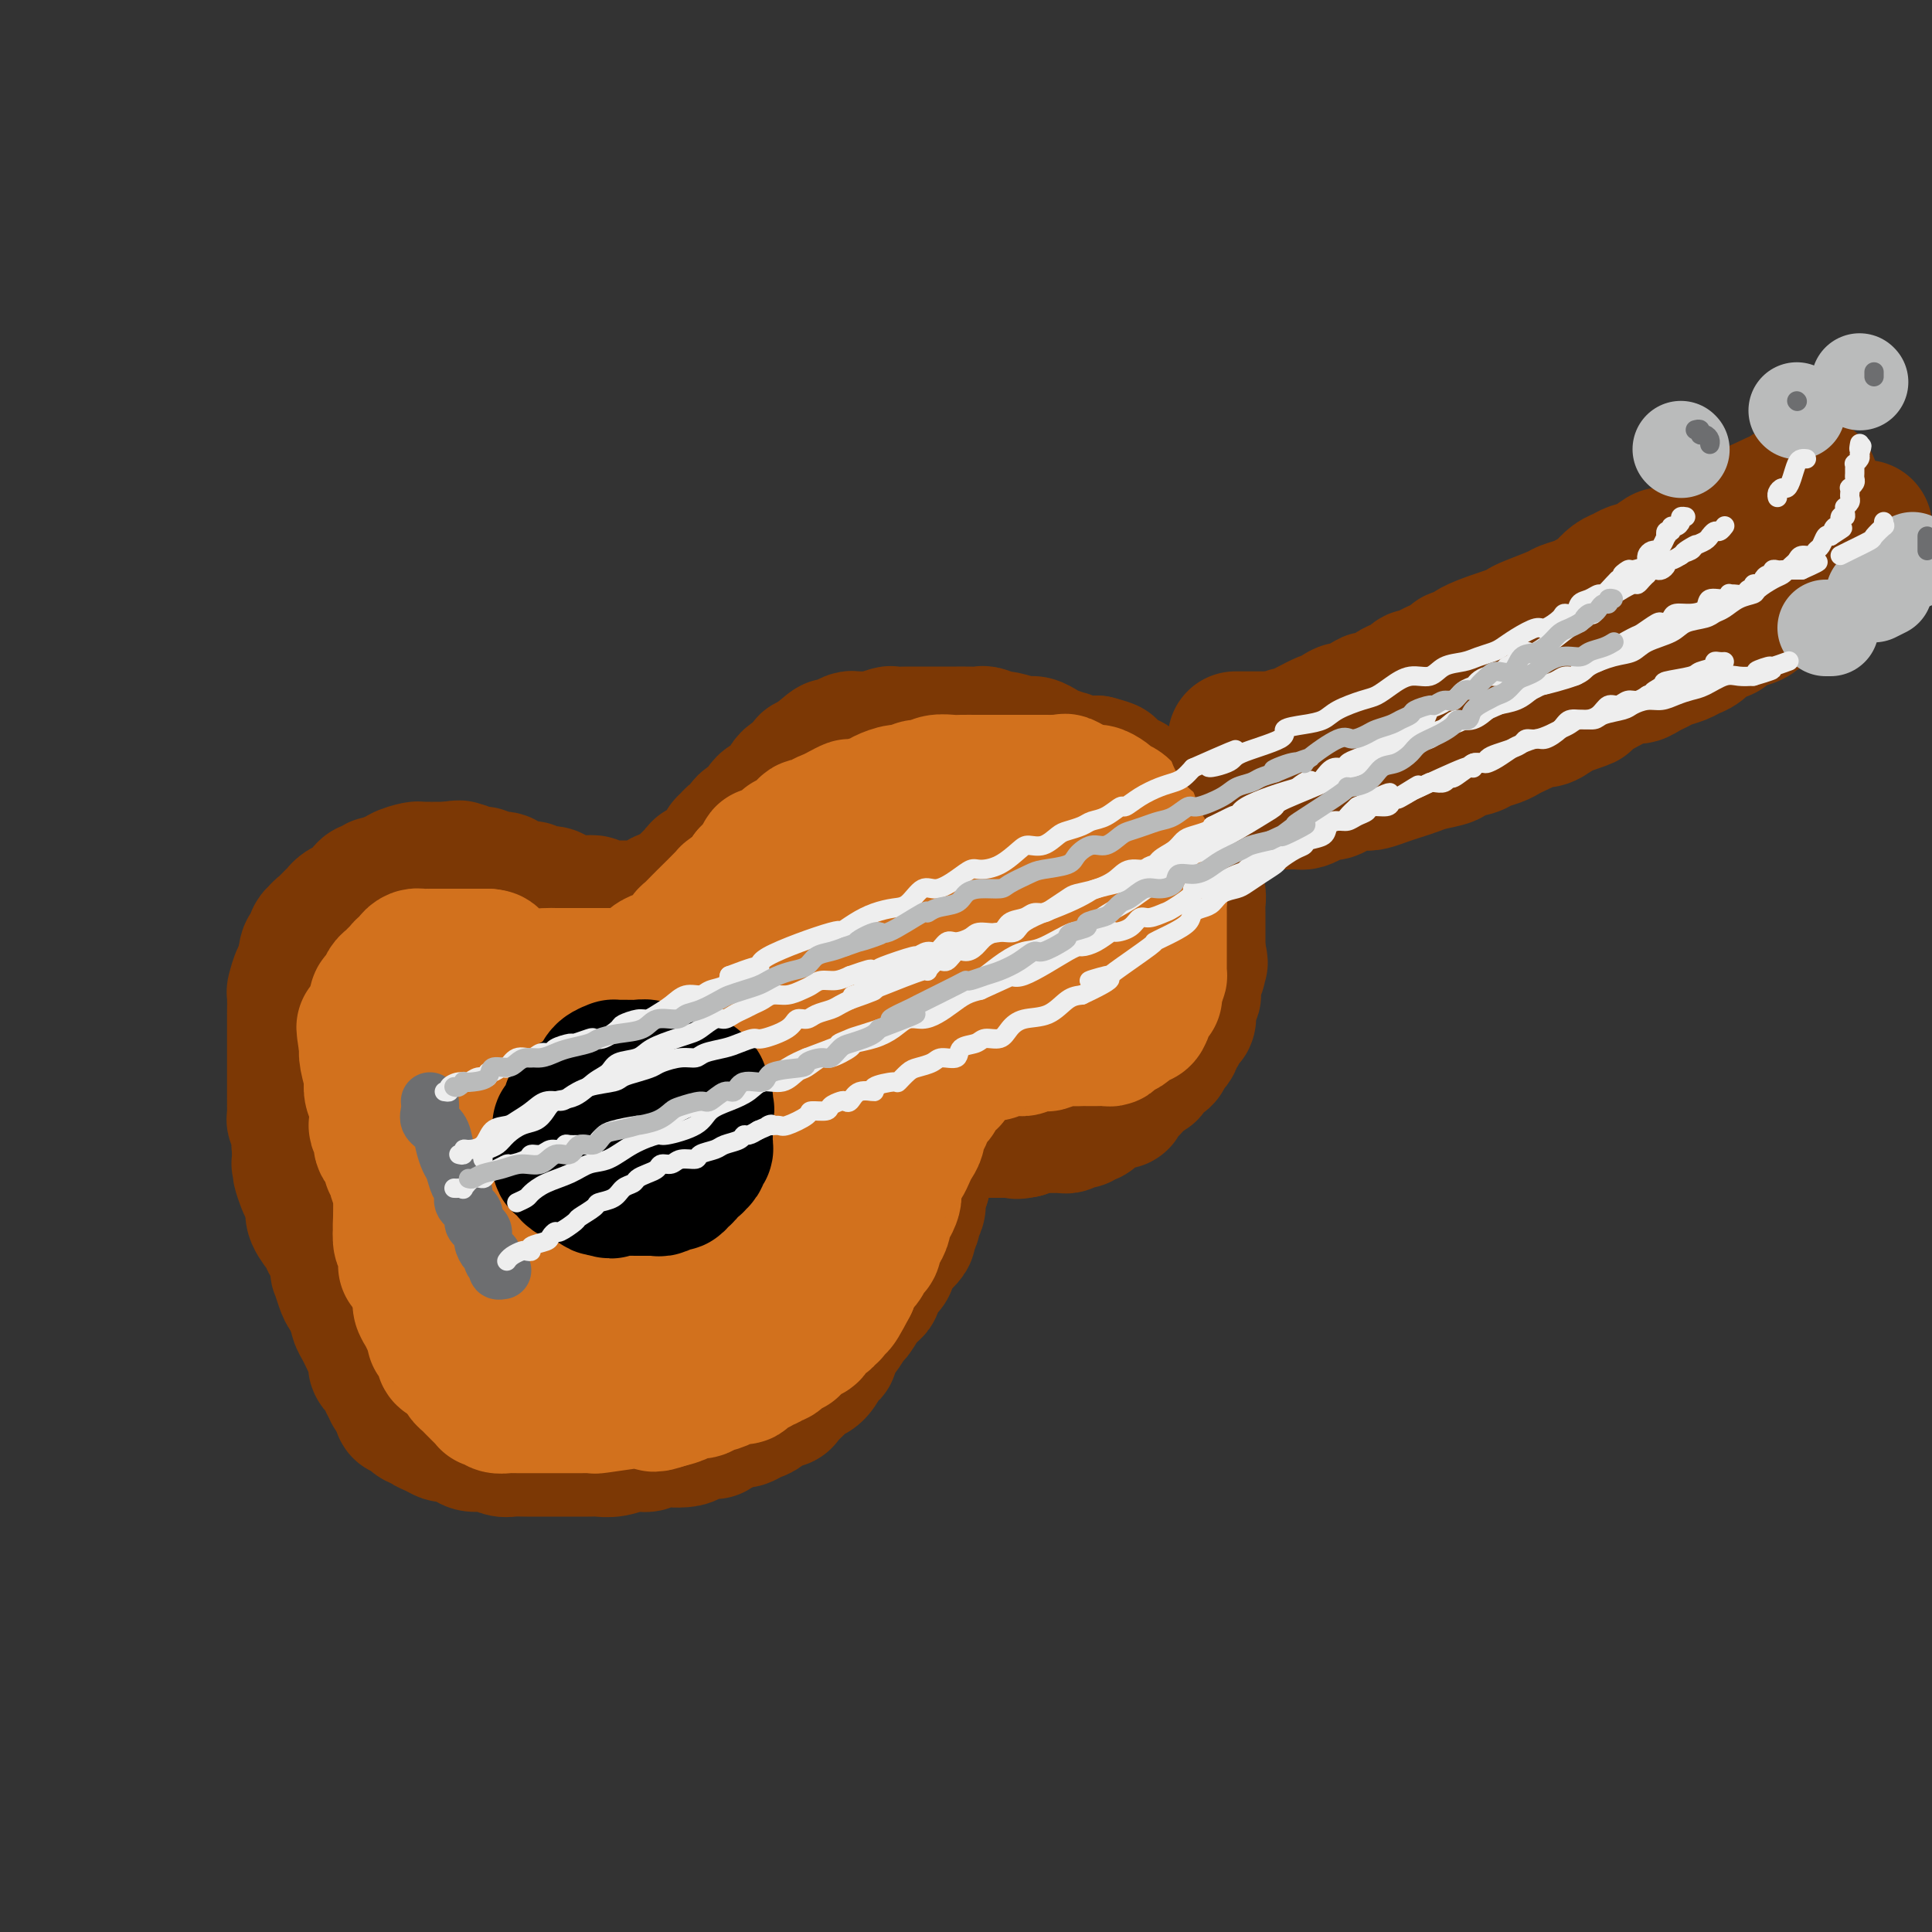 <svg viewBox='0 0 400 400' version='1.1' xmlns='http://www.w3.org/2000/svg' xmlns:xlink='http://www.w3.org/1999/xlink'><rect x="0" y="0" width="400" height="400" fill="#333333" stroke="none"/><g fill='none' stroke='rgb(124,56,5)' stroke-width='28' stroke-linecap='round' stroke-linejoin='round'><path d='M64,241c0.113,-0.447 0.226,-0.894 0,-1c-0.226,-0.106 -0.792,0.129 -1,0c-0.208,-0.129 -0.060,-0.622 0,-1c0.060,-0.378 0.030,-0.640 0,-1c-0.030,-0.360 -0.061,-0.817 0,-1c0.061,-0.183 0.212,-0.090 0,0c-0.212,0.090 -0.788,0.179 -1,0c-0.212,-0.179 -0.061,-0.626 0,-1c0.061,-0.374 0.030,-0.677 0,-1c-0.030,-0.323 -0.061,-0.668 0,-1c0.061,-0.332 0.212,-0.653 0,-1c-0.212,-0.347 -0.789,-0.722 -1,-1c-0.211,-0.278 -0.057,-0.459 0,-1c0.057,-0.541 0.015,-1.441 0,-2c-0.015,-0.559 -0.004,-0.778 0,-1c0.004,-0.222 0.001,-0.448 0,-1c-0.001,-0.552 -0.000,-1.432 0,-2c0.000,-0.568 0.000,-0.825 0,-1c-0.000,-0.175 -0.000,-0.268 0,-1c0.000,-0.732 0.000,-2.101 0,-3c-0.000,-0.899 -0.000,-1.326 0,-2c0.000,-0.674 0.000,-1.593 0,-2c-0.000,-0.407 -0.001,-0.302 0,-1c0.001,-0.698 0.003,-2.197 0,-3c-0.003,-0.803 -0.011,-0.908 0,-2c0.011,-1.092 0.042,-3.171 0,-4c-0.042,-0.829 -0.155,-0.408 0,-1c0.155,-0.592 0.580,-2.198 1,-3c0.420,-0.802 0.834,-0.801 1,-1c0.166,-0.199 0.083,-0.600 0,-1'/><path d='M63,200c0.553,-5.329 0.937,-2.653 1,-2c0.063,0.653 -0.194,-0.718 0,-1c0.194,-0.282 0.840,0.524 1,0c0.160,-0.524 -0.164,-2.378 0,-3c0.164,-0.622 0.817,-0.012 1,0c0.183,0.012 -0.105,-0.575 0,-1c0.105,-0.425 0.602,-0.687 1,-1c0.398,-0.313 0.697,-0.675 1,-1c0.303,-0.325 0.610,-0.612 1,-1c0.390,-0.388 0.864,-0.878 1,-1c0.136,-0.122 -0.066,0.122 0,0c0.066,-0.122 0.399,-0.611 1,-1c0.601,-0.389 1.470,-0.677 2,-1c0.530,-0.323 0.720,-0.679 1,-1c0.280,-0.321 0.652,-0.607 1,-1c0.348,-0.393 0.674,-0.894 1,-1c0.326,-0.106 0.651,0.183 1,0c0.349,-0.183 0.721,-0.836 1,-1c0.279,-0.164 0.463,0.163 1,0c0.537,-0.163 1.425,-0.814 2,-1c0.575,-0.186 0.837,0.094 1,0c0.163,-0.094 0.228,-0.561 1,-1c0.772,-0.439 2.252,-0.850 3,-1c0.748,-0.150 0.765,-0.040 1,0c0.235,0.040 0.689,0.011 1,0c0.311,-0.011 0.478,-0.003 1,0c0.522,0.003 1.398,0.001 2,0c0.602,-0.001 0.931,-0.000 1,0c0.069,0.000 -0.123,0.000 0,0c0.123,-0.000 0.562,-0.000 1,0'/><path d='M93,180c3.046,-0.601 2.162,-0.105 2,0c-0.162,0.105 0.398,-0.183 1,0c0.602,0.183 1.245,0.836 2,1c0.755,0.164 1.623,-0.162 2,0c0.377,0.162 0.262,0.813 1,1c0.738,0.187 2.328,-0.090 3,0c0.672,0.090 0.425,0.545 1,1c0.575,0.455 1.971,0.909 3,1c1.029,0.091 1.689,-0.182 2,0c0.311,0.182 0.272,0.819 1,1c0.728,0.181 2.222,-0.095 3,0c0.778,0.095 0.841,0.562 1,1c0.159,0.438 0.415,0.848 1,1c0.585,0.152 1.501,0.044 2,0c0.499,-0.044 0.582,-0.026 1,0c0.418,0.026 1.171,0.060 2,0c0.829,-0.060 1.733,-0.212 2,0c0.267,0.212 -0.102,0.789 0,1c0.102,0.211 0.674,0.057 1,0c0.326,-0.057 0.405,-0.015 1,0c0.595,0.015 1.707,0.004 2,0c0.293,-0.004 -0.234,-0.001 0,0c0.234,0.001 1.228,0.001 2,0c0.772,-0.001 1.320,-0.003 2,0c0.680,0.003 1.492,0.011 2,0c0.508,-0.011 0.714,-0.042 1,0c0.286,0.042 0.654,0.155 1,0c0.346,-0.155 0.670,-0.580 1,-1c0.330,-0.420 0.666,-0.834 1,-1c0.334,-0.166 0.667,-0.083 1,0'/><path d='M138,186c3.807,-0.317 2.325,-0.610 2,-1c-0.325,-0.390 0.509,-0.878 1,-1c0.491,-0.122 0.640,0.121 1,0c0.360,-0.121 0.932,-0.606 1,-1c0.068,-0.394 -0.368,-0.696 0,-1c0.368,-0.304 1.541,-0.610 2,-1c0.459,-0.390 0.204,-0.864 0,-1c-0.204,-0.136 -0.357,0.066 0,0c0.357,-0.066 1.223,-0.399 2,-1c0.777,-0.601 1.464,-1.470 2,-2c0.536,-0.530 0.922,-0.719 1,-1c0.078,-0.281 -0.151,-0.653 0,-1c0.151,-0.347 0.684,-0.670 1,-1c0.316,-0.330 0.417,-0.666 1,-1c0.583,-0.334 1.649,-0.667 2,-1c0.351,-0.333 -0.012,-0.667 0,-1c0.012,-0.333 0.398,-0.667 1,-1c0.602,-0.333 1.421,-0.666 2,-1c0.579,-0.334 0.919,-0.671 1,-1c0.081,-0.329 -0.098,-0.651 0,-1c0.098,-0.349 0.474,-0.724 1,-1c0.526,-0.276 1.202,-0.451 2,-1c0.798,-0.549 1.719,-1.471 2,-2c0.281,-0.529 -0.078,-0.666 0,-1c0.078,-0.334 0.595,-0.864 1,-1c0.405,-0.136 0.700,0.122 1,0c0.300,-0.122 0.605,-0.624 1,-1c0.395,-0.376 0.879,-0.627 1,-1c0.121,-0.373 -0.121,-0.870 0,-1c0.121,-0.130 0.606,0.106 1,0c0.394,-0.106 0.697,-0.553 1,-1'/><path d='M169,157c5.213,-4.664 2.744,-1.824 2,-1c-0.744,0.824 0.237,-0.368 1,-1c0.763,-0.632 1.309,-0.706 2,-1c0.691,-0.294 1.527,-0.810 2,-1c0.473,-0.190 0.583,-0.055 1,0c0.417,0.055 1.143,0.029 2,0c0.857,-0.029 1.847,-0.060 2,0c0.153,0.060 -0.531,0.212 0,0c0.531,-0.212 2.278,-0.789 3,-1c0.722,-0.211 0.419,-0.057 1,0c0.581,0.057 2.047,0.015 3,0c0.953,-0.015 1.393,-0.004 2,0c0.607,0.004 1.383,0.001 2,0c0.617,-0.001 1.077,0.000 2,0c0.923,-0.000 2.311,-0.001 3,0c0.689,0.001 0.679,0.004 1,0c0.321,-0.004 0.972,-0.016 2,0c1.028,0.016 2.433,0.061 3,0c0.567,-0.061 0.298,-0.227 1,0c0.702,0.227 2.377,0.849 3,1c0.623,0.151 0.196,-0.167 1,0c0.804,0.167 2.840,0.819 4,1c1.160,0.181 1.443,-0.110 2,0c0.557,0.110 1.388,0.622 2,1c0.612,0.378 1.007,0.623 2,1c0.993,0.377 2.586,0.884 3,1c0.414,0.116 -0.350,-0.161 0,0c0.350,0.161 1.814,0.760 3,1c1.186,0.240 2.093,0.120 3,0'/><path d='M227,158c4.129,1.105 2.450,0.869 2,1c-0.450,0.131 0.327,0.631 1,1c0.673,0.369 1.240,0.609 2,1c0.760,0.391 1.712,0.934 2,1c0.288,0.066 -0.089,-0.344 0,0c0.089,0.344 0.643,1.443 1,2c0.357,0.557 0.517,0.572 1,1c0.483,0.428 1.291,1.269 2,2c0.709,0.731 1.321,1.351 2,2c0.679,0.649 1.425,1.326 2,2c0.575,0.674 0.977,1.346 1,2c0.023,0.654 -0.335,1.289 0,2c0.335,0.711 1.361,1.496 2,2c0.639,0.504 0.889,0.726 1,1c0.111,0.274 0.082,0.598 0,1c-0.082,0.402 -0.218,0.881 0,1c0.218,0.119 0.789,-0.123 1,0c0.211,0.123 0.060,0.609 0,1c-0.060,0.391 -0.030,0.686 0,1c0.030,0.314 0.061,0.648 0,1c-0.061,0.352 -0.212,0.723 0,1c0.212,0.277 0.789,0.459 1,1c0.211,0.541 0.057,1.440 0,2c-0.057,0.560 -0.015,0.780 0,1c0.015,0.220 0.004,0.439 0,1c-0.004,0.561 -0.001,1.463 0,2c0.001,0.537 0.000,0.707 0,1c-0.000,0.293 -0.000,0.707 0,1c0.000,0.293 0.000,0.463 0,1c-0.000,0.537 -0.000,1.439 0,2c0.000,0.561 0.000,0.780 0,1'/><path d='M248,197c0.933,4.135 0.264,1.474 0,1c-0.264,-0.474 -0.124,1.240 0,2c0.124,0.760 0.230,0.566 0,1c-0.230,0.434 -0.797,1.496 -1,2c-0.203,0.504 -0.040,0.448 0,1c0.040,0.552 -0.041,1.711 0,2c0.041,0.289 0.204,-0.291 0,0c-0.204,0.291 -0.776,1.454 -1,2c-0.224,0.546 -0.099,0.475 0,1c0.099,0.525 0.171,1.646 0,2c-0.171,0.354 -0.585,-0.059 -1,0c-0.415,0.059 -0.829,0.589 -1,1c-0.171,0.411 -0.098,0.701 0,1c0.098,0.299 0.220,0.605 0,1c-0.220,0.395 -0.781,0.879 -1,1c-0.219,0.121 -0.096,-0.122 0,0c0.096,0.122 0.165,0.607 0,1c-0.165,0.393 -0.565,0.694 -1,1c-0.435,0.306 -0.905,0.617 -1,1c-0.095,0.383 0.186,0.838 0,1c-0.186,0.162 -0.838,0.032 -1,0c-0.162,-0.032 0.168,0.034 0,0c-0.168,-0.034 -0.833,-0.168 -1,0c-0.167,0.168 0.162,0.636 0,1c-0.162,0.364 -0.817,0.622 -1,1c-0.183,0.378 0.106,0.874 0,1c-0.106,0.126 -0.605,-0.120 -1,0c-0.395,0.120 -0.684,0.606 -1,1c-0.316,0.394 -0.658,0.697 -1,1'/><path d='M235,224c-1.638,2.333 -0.233,0.666 0,0c0.233,-0.666 -0.707,-0.332 -1,0c-0.293,0.332 0.063,0.663 0,1c-0.063,0.337 -0.543,0.679 -1,1c-0.457,0.321 -0.892,0.622 -1,1c-0.108,0.378 0.112,0.832 0,1c-0.112,0.168 -0.555,0.049 -1,0c-0.445,-0.049 -0.893,-0.029 -1,0c-0.107,0.029 0.126,0.068 0,0c-0.126,-0.068 -0.611,-0.244 -1,0c-0.389,0.244 -0.682,0.906 -1,1c-0.318,0.094 -0.663,-0.381 -1,0c-0.337,0.381 -0.668,1.618 -1,2c-0.332,0.382 -0.666,-0.090 -1,0c-0.334,0.090 -0.667,0.742 -1,1c-0.333,0.258 -0.667,0.122 -1,0c-0.333,-0.122 -0.667,-0.229 -1,0c-0.333,0.229 -0.666,0.793 -1,1c-0.334,0.207 -0.668,0.055 -1,0c-0.332,-0.055 -0.663,-0.015 -1,0c-0.337,0.015 -0.682,0.004 -1,0c-0.318,-0.004 -0.610,-0.001 -1,0c-0.390,0.001 -0.878,0.000 -1,0c-0.122,-0.000 0.121,-0.001 0,0c-0.121,0.001 -0.607,0.003 -1,0c-0.393,-0.003 -0.693,-0.011 -1,0c-0.307,0.011 -0.621,0.041 -1,0c-0.379,-0.041 -0.823,-0.155 -1,0c-0.177,0.155 -0.089,0.577 0,1'/><path d='M212,234c-2.345,0.464 -1.207,0.124 -1,0c0.207,-0.124 -0.518,-0.033 -1,0c-0.482,0.033 -0.720,0.009 -1,0c-0.280,-0.009 -0.603,-0.002 -1,0c-0.397,0.002 -0.867,0.001 -1,0c-0.133,-0.001 0.070,-0.000 0,0c-0.070,0.000 -0.414,0.000 -1,0c-0.586,-0.000 -1.414,-0.000 -2,0c-0.586,0.000 -0.931,-0.000 -1,0c-0.069,0.000 0.136,0.000 0,0c-0.136,-0.000 -0.615,-0.000 -1,0c-0.385,0.000 -0.676,0.000 -1,0c-0.324,-0.000 -0.679,-0.001 -1,0c-0.321,0.001 -0.606,0.003 -1,0c-0.394,-0.003 -0.897,-0.012 -1,0c-0.103,0.012 0.193,0.046 0,0c-0.193,-0.046 -0.875,-0.171 -1,0c-0.125,0.171 0.307,0.638 0,1c-0.307,0.362 -1.353,0.618 -2,1c-0.647,0.382 -0.895,0.889 -1,1c-0.105,0.111 -0.067,-0.173 0,0c0.067,0.173 0.161,0.802 0,1c-0.161,0.198 -0.578,-0.035 -1,0c-0.422,0.035 -0.849,0.338 -1,1c-0.151,0.662 -0.026,1.683 0,2c0.026,0.317 -0.045,-0.070 0,0c0.045,0.070 0.208,0.596 0,1c-0.208,0.404 -0.787,0.686 -1,1c-0.213,0.314 -0.061,0.661 0,1c0.061,0.339 0.030,0.669 0,1'/><path d='M191,245c-1.150,1.831 -1.025,0.909 -1,1c0.025,0.091 -0.050,1.194 0,2c0.050,0.806 0.225,1.314 0,2c-0.225,0.686 -0.852,1.550 -1,2c-0.148,0.450 0.182,0.485 0,1c-0.182,0.515 -0.875,1.508 -1,2c-0.125,0.492 0.319,0.483 0,1c-0.319,0.517 -1.400,1.561 -2,2c-0.600,0.439 -0.720,0.274 -1,1c-0.280,0.726 -0.722,2.343 -1,3c-0.278,0.657 -0.393,0.355 -1,1c-0.607,0.645 -1.706,2.237 -2,3c-0.294,0.763 0.217,0.698 0,1c-0.217,0.302 -1.162,0.973 -2,2c-0.838,1.027 -1.569,2.412 -2,3c-0.431,0.588 -0.563,0.379 -1,1c-0.437,0.621 -1.180,2.072 -2,3c-0.820,0.928 -1.715,1.334 -2,2c-0.285,0.666 0.042,1.591 0,2c-0.042,0.409 -0.453,0.302 -1,1c-0.547,0.698 -1.231,2.202 -2,3c-0.769,0.798 -1.624,0.892 -2,1c-0.376,0.108 -0.275,0.232 -1,1c-0.725,0.768 -2.277,2.180 -3,3c-0.723,0.820 -0.618,1.047 -1,1c-0.382,-0.047 -1.253,-0.367 -2,0c-0.747,0.367 -1.372,1.422 -2,2c-0.628,0.578 -1.261,0.681 -2,1c-0.739,0.319 -1.584,0.855 -2,1c-0.416,0.145 -0.405,-0.101 -1,0c-0.595,0.101 -1.798,0.551 -3,1'/><path d='M150,295c-3.235,1.962 -1.821,1.367 -2,1c-0.179,-0.367 -1.951,-0.506 -3,0c-1.049,0.506 -1.376,1.656 -3,2c-1.624,0.344 -4.547,-0.118 -6,0c-1.453,0.118 -1.438,0.816 -2,1c-0.562,0.184 -1.702,-0.147 -3,0c-1.298,0.147 -2.755,0.771 -4,1c-1.245,0.229 -2.277,0.061 -3,0c-0.723,-0.061 -1.138,-0.016 -2,0c-0.862,0.016 -2.173,0.004 -3,0c-0.827,-0.004 -1.170,-0.001 -2,0c-0.830,0.001 -2.147,0.001 -3,0c-0.853,-0.001 -1.242,-0.004 -2,0c-0.758,0.004 -1.884,0.016 -3,0c-1.116,-0.016 -2.223,-0.060 -3,0c-0.777,0.060 -1.224,0.222 -2,0c-0.776,-0.222 -1.881,-0.829 -3,-1c-1.119,-0.171 -2.253,0.095 -3,0c-0.747,-0.095 -1.107,-0.550 -2,-1c-0.893,-0.450 -2.320,-0.895 -3,-1c-0.680,-0.105 -0.615,0.132 -1,0c-0.385,-0.132 -1.220,-0.632 -2,-1c-0.780,-0.368 -1.505,-0.606 -2,-1c-0.495,-0.394 -0.760,-0.946 -1,-1c-0.240,-0.054 -0.456,0.389 -1,0c-0.544,-0.389 -1.417,-1.610 -2,-2c-0.583,-0.390 -0.878,0.050 -1,0c-0.122,-0.050 -0.071,-0.590 0,-1c0.071,-0.410 0.163,-0.688 0,-1c-0.163,-0.312 -0.582,-0.656 -1,-1'/><path d='M82,289c-1.395,-1.197 -0.882,-0.688 -1,-1c-0.118,-0.312 -0.868,-1.445 -1,-2c-0.132,-0.555 0.354,-0.533 0,-1c-0.354,-0.467 -1.548,-1.424 -2,-2c-0.452,-0.576 -0.162,-0.773 0,-1c0.162,-0.227 0.197,-0.485 0,-1c-0.197,-0.515 -0.626,-1.289 -1,-2c-0.374,-0.711 -0.693,-1.360 -1,-2c-0.307,-0.640 -0.603,-1.271 -1,-2c-0.397,-0.729 -0.894,-1.557 -1,-2c-0.106,-0.443 0.179,-0.501 0,-1c-0.179,-0.499 -0.822,-1.438 -1,-2c-0.178,-0.562 0.110,-0.748 0,-1c-0.110,-0.252 -0.618,-0.572 -1,-1c-0.382,-0.428 -0.637,-0.965 -1,-2c-0.363,-1.035 -0.833,-2.567 -1,-3c-0.167,-0.433 -0.029,0.235 0,0c0.029,-0.235 -0.049,-1.372 0,-2c0.049,-0.628 0.224,-0.745 0,-1c-0.224,-0.255 -0.849,-0.647 -1,-1c-0.151,-0.353 0.172,-0.666 0,-1c-0.172,-0.334 -0.838,-0.687 -1,-1c-0.162,-0.313 0.181,-0.584 0,-1c-0.181,-0.416 -0.886,-0.976 -1,-1c-0.114,-0.024 0.362,0.489 0,0c-0.362,-0.489 -1.564,-1.979 -2,-3c-0.436,-1.021 -0.107,-1.573 0,-2c0.107,-0.427 -0.010,-0.730 0,-1c0.010,-0.270 0.146,-0.506 0,-1c-0.146,-0.494 -0.573,-1.247 -1,-2'/><path d='M64,246c-3.027,-6.869 -1.596,-2.542 -1,-1c0.596,1.542 0.355,0.299 0,-1c-0.355,-1.299 -0.825,-2.655 -1,-3c-0.175,-0.345 -0.055,0.319 0,-1c0.055,-1.319 0.045,-4.623 0,-7c-0.045,-2.377 -0.124,-3.829 0,-6c0.124,-2.171 0.451,-5.062 1,-8c0.549,-2.938 1.321,-5.923 2,-8c0.679,-2.077 1.264,-3.248 2,-5c0.736,-1.752 1.621,-4.087 3,-6c1.379,-1.913 3.251,-3.404 4,-4c0.749,-0.596 0.374,-0.298 0,0'/></g>
<g fill='none' stroke='rgb(210,113,29)' stroke-width='28' stroke-linecap='round' stroke-linejoin='round'><path d='M84,262c-0.002,-0.189 -0.004,-0.378 0,-1c0.004,-0.622 0.015,-1.677 0,-2c-0.015,-0.323 -0.057,0.087 0,0c0.057,-0.087 0.211,-0.670 0,-1c-0.211,-0.330 -0.789,-0.407 -1,-1c-0.211,-0.593 -0.057,-1.704 0,-2c0.057,-0.296 0.015,0.221 0,0c-0.015,-0.221 -0.004,-1.181 0,-2c0.004,-0.819 0.002,-1.496 0,-2c-0.002,-0.504 -0.005,-0.836 0,-1c0.005,-0.164 0.016,-0.161 0,-1c-0.016,-0.839 -0.061,-2.520 0,-3c0.061,-0.480 0.226,0.241 0,0c-0.226,-0.241 -0.843,-1.444 -1,-2c-0.157,-0.556 0.146,-0.467 0,-1c-0.146,-0.533 -0.742,-1.689 -1,-2c-0.258,-0.311 -0.178,0.224 0,0c0.178,-0.224 0.454,-1.206 0,-2c-0.454,-0.794 -1.639,-1.399 -2,-2c-0.361,-0.601 0.100,-1.197 0,-2c-0.100,-0.803 -0.763,-1.814 -1,-2c-0.237,-0.186 -0.050,0.454 0,0c0.050,-0.454 -0.038,-2.003 0,-3c0.038,-0.997 0.203,-1.443 0,-2c-0.203,-0.557 -0.773,-1.224 -1,-2c-0.227,-0.776 -0.113,-1.662 0,-2c0.113,-0.338 0.223,-0.130 0,-1c-0.223,-0.870 -0.778,-2.820 -1,-4c-0.222,-1.180 -0.111,-1.590 0,-2'/><path d='M76,217c-1.241,-7.415 -0.343,-3.454 0,-2c0.343,1.454 0.129,0.400 0,0c-0.129,-0.400 -0.175,-0.148 0,-1c0.175,-0.852 0.572,-2.810 1,-4c0.428,-1.190 0.888,-1.614 1,-2c0.112,-0.386 -0.124,-0.734 0,-1c0.124,-0.266 0.606,-0.448 1,-1c0.394,-0.552 0.698,-1.472 1,-2c0.302,-0.528 0.602,-0.662 1,-1c0.398,-0.338 0.894,-0.879 1,-1c0.106,-0.121 -0.178,0.179 0,0c0.178,-0.179 0.817,-0.835 1,-1c0.183,-0.165 -0.092,0.162 0,0c0.092,-0.162 0.549,-0.814 1,-1c0.451,-0.186 0.895,0.094 1,0c0.105,-0.094 -0.127,-0.561 0,-1c0.127,-0.439 0.615,-0.850 1,-1c0.385,-0.150 0.668,-0.040 1,0c0.332,0.040 0.714,0.011 1,0c0.286,-0.011 0.476,-0.003 1,0c0.524,0.003 1.383,0.001 2,0c0.617,-0.001 0.991,-0.000 1,0c0.009,0.000 -0.348,0.000 0,0c0.348,-0.000 1.402,-0.000 2,0c0.598,0.000 0.741,0.000 1,0c0.259,-0.000 0.633,-0.000 1,0c0.367,0.000 0.727,0.000 1,0c0.273,-0.000 0.458,-0.000 1,0c0.542,0.000 1.441,0.000 2,0c0.559,-0.000 0.780,-0.000 1,0'/><path d='M101,198c2.157,0.178 0.048,0.622 0,1c-0.048,0.378 1.964,0.690 3,1c1.036,0.310 1.095,0.619 2,1c0.905,0.381 2.655,0.834 4,1c1.345,0.166 2.284,0.044 3,0c0.716,-0.044 1.208,-0.012 2,0c0.792,0.012 1.885,0.003 3,0c1.115,-0.003 2.252,-0.001 3,0c0.748,0.001 1.107,0.001 2,0c0.893,-0.001 2.319,-0.005 3,0c0.681,0.005 0.615,0.017 1,0c0.385,-0.017 1.219,-0.064 2,0c0.781,0.064 1.507,0.239 2,0c0.493,-0.239 0.752,-0.891 1,-1c0.248,-0.109 0.486,0.325 1,0c0.514,-0.325 1.303,-1.409 2,-2c0.697,-0.591 1.300,-0.687 2,-1c0.700,-0.313 1.496,-0.842 2,-1c0.504,-0.158 0.717,0.055 1,0c0.283,-0.055 0.636,-0.379 1,-1c0.364,-0.621 0.739,-1.540 1,-2c0.261,-0.460 0.408,-0.462 1,-1c0.592,-0.538 1.630,-1.611 2,-2c0.370,-0.389 0.074,-0.092 1,-1c0.926,-0.908 3.074,-3.019 4,-4c0.926,-0.981 0.630,-0.830 1,-1c0.370,-0.170 1.407,-0.661 2,-1c0.593,-0.339 0.741,-0.525 1,-1c0.259,-0.475 0.630,-1.237 1,-2'/><path d='M155,181c4.706,-3.573 3.471,-2.005 3,-2c-0.471,0.005 -0.177,-1.553 0,-2c0.177,-0.447 0.236,0.218 1,0c0.764,-0.218 2.231,-1.320 3,-2c0.769,-0.680 0.840,-0.938 1,-1c0.160,-0.062 0.409,0.071 1,0c0.591,-0.071 1.523,-0.348 2,-1c0.477,-0.652 0.497,-1.680 1,-2c0.503,-0.320 1.487,0.068 2,0c0.513,-0.068 0.554,-0.592 1,-1c0.446,-0.408 1.296,-0.701 2,-1c0.704,-0.299 1.262,-0.605 2,-1c0.738,-0.395 1.658,-0.881 2,-1c0.342,-0.119 0.108,0.127 1,0c0.892,-0.127 2.910,-0.626 4,-1c1.090,-0.374 1.251,-0.621 2,-1c0.749,-0.379 2.086,-0.890 3,-1c0.914,-0.110 1.404,0.181 2,0c0.596,-0.181 1.299,-0.833 2,-1c0.701,-0.167 1.400,0.151 2,0c0.600,-0.151 1.100,-0.773 2,-1c0.900,-0.227 2.199,-0.061 3,0c0.801,0.061 1.102,0.016 2,0c0.898,-0.016 2.392,-0.004 3,0c0.608,0.004 0.330,0.001 1,0c0.670,-0.001 2.287,-0.000 3,0c0.713,0.000 0.521,0.000 1,0c0.479,-0.000 1.629,-0.000 3,0c1.371,0.000 2.963,0.000 4,0c1.037,-0.000 1.518,-0.000 2,0'/><path d='M216,162c3.736,-0.009 2.075,-0.031 2,0c-0.075,0.031 1.437,0.117 2,0c0.563,-0.117 0.178,-0.435 1,0c0.822,0.435 2.850,1.623 4,2c1.150,0.377 1.420,-0.059 2,0c0.580,0.059 1.469,0.611 2,1c0.531,0.389 0.703,0.615 1,1c0.297,0.385 0.720,0.929 1,1c0.280,0.071 0.417,-0.330 1,0c0.583,0.330 1.613,1.390 2,2c0.387,0.610 0.132,0.768 0,1c-0.132,0.232 -0.140,0.537 0,1c0.140,0.463 0.429,1.082 1,2c0.571,0.918 1.425,2.134 2,3c0.575,0.866 0.871,1.380 1,2c0.129,0.620 0.091,1.345 0,2c-0.091,0.655 -0.235,1.241 0,2c0.235,0.759 0.847,1.693 1,2c0.153,0.307 -0.155,-0.013 0,0c0.155,0.013 0.774,0.358 1,1c0.226,0.642 0.061,1.579 0,2c-0.061,0.421 -0.016,0.325 0,1c0.016,0.675 0.004,2.120 0,3c-0.004,0.880 -0.001,1.196 0,2c0.001,0.804 0.001,2.095 0,3c-0.001,0.905 -0.003,1.425 0,2c0.003,0.575 0.011,1.206 0,2c-0.011,0.794 -0.041,1.752 0,2c0.041,0.248 0.155,-0.215 0,0c-0.155,0.215 -0.577,1.107 -1,2'/><path d='M239,204c-0.090,3.010 0.184,2.035 0,2c-0.184,-0.035 -0.827,0.869 -1,1c-0.173,0.131 0.123,-0.512 0,0c-0.123,0.512 -0.667,2.178 -1,3c-0.333,0.822 -0.457,0.798 -1,1c-0.543,0.202 -1.507,0.628 -2,1c-0.493,0.372 -0.516,0.688 -1,1c-0.484,0.312 -1.429,0.620 -2,1c-0.571,0.380 -0.768,0.834 -1,1c-0.232,0.166 -0.499,0.045 -1,0c-0.501,-0.045 -1.235,-0.013 -2,0c-0.765,0.013 -1.561,0.007 -2,0c-0.439,-0.007 -0.521,-0.016 -1,0c-0.479,0.016 -1.354,0.056 -2,0c-0.646,-0.056 -1.061,-0.207 -2,0c-0.939,0.207 -2.401,0.773 -3,1c-0.599,0.227 -0.335,0.114 -1,0c-0.665,-0.114 -2.258,-0.228 -3,0c-0.742,0.228 -0.631,0.797 -1,1c-0.369,0.203 -1.216,0.041 -2,0c-0.784,-0.041 -1.505,0.041 -2,0c-0.495,-0.041 -0.763,-0.203 -1,0c-0.237,0.203 -0.444,0.772 -1,1c-0.556,0.228 -1.462,0.117 -2,0c-0.538,-0.117 -0.708,-0.239 -1,0c-0.292,0.239 -0.705,0.837 -1,1c-0.295,0.163 -0.471,-0.111 -1,0c-0.529,0.111 -1.412,0.607 -2,1c-0.588,0.393 -0.882,0.684 -1,1c-0.118,0.316 -0.059,0.658 0,1'/><path d='M198,222c-1.593,0.927 -1.076,0.746 -1,1c0.076,0.254 -0.291,0.945 -1,1c-0.709,0.055 -1.762,-0.524 -2,0c-0.238,0.524 0.339,2.153 0,3c-0.339,0.847 -1.593,0.912 -2,1c-0.407,0.088 0.031,0.197 0,1c-0.031,0.803 -0.533,2.298 -1,3c-0.467,0.702 -0.899,0.612 -1,1c-0.101,0.388 0.128,1.255 0,2c-0.128,0.745 -0.612,1.368 -1,2c-0.388,0.632 -0.678,1.272 -1,2c-0.322,0.728 -0.675,1.543 -1,2c-0.325,0.457 -0.622,0.555 -1,1c-0.378,0.445 -0.836,1.236 -1,2c-0.164,0.764 -0.034,1.499 0,2c0.034,0.501 -0.029,0.767 0,1c0.029,0.233 0.149,0.434 0,1c-0.149,0.566 -0.566,1.499 -1,2c-0.434,0.501 -0.886,0.572 -1,1c-0.114,0.428 0.110,1.214 0,2c-0.110,0.786 -0.556,1.573 -1,2c-0.444,0.427 -0.888,0.494 -1,1c-0.112,0.506 0.107,1.450 0,2c-0.107,0.550 -0.540,0.706 -1,1c-0.460,0.294 -0.946,0.726 -1,1c-0.054,0.274 0.325,0.388 0,1c-0.325,0.612 -1.355,1.721 -2,2c-0.645,0.279 -0.904,-0.271 -1,0c-0.096,0.271 -0.027,1.363 0,2c0.027,0.637 0.014,0.818 0,1'/><path d='M176,266c-3.813,7.304 -2.347,3.564 -2,2c0.347,-1.564 -0.427,-0.952 -1,0c-0.573,0.952 -0.945,2.243 -1,3c-0.055,0.757 0.207,0.981 0,1c-0.207,0.019 -0.883,-0.166 -1,0c-0.117,0.166 0.323,0.684 0,1c-0.323,0.316 -1.410,0.429 -2,1c-0.590,0.571 -0.683,1.601 -1,2c-0.317,0.399 -0.859,0.168 -1,0c-0.141,-0.168 0.118,-0.271 0,0c-0.118,0.271 -0.613,0.918 -1,1c-0.387,0.082 -0.667,-0.400 -1,0c-0.333,0.400 -0.719,1.680 -1,2c-0.281,0.320 -0.456,-0.322 -1,0c-0.544,0.322 -1.455,1.607 -2,2c-0.545,0.393 -0.722,-0.106 -1,0c-0.278,0.106 -0.657,0.816 -1,1c-0.343,0.184 -0.650,-0.157 -1,0c-0.350,0.157 -0.741,0.813 -1,1c-0.259,0.187 -0.384,-0.094 -1,0c-0.616,0.094 -1.721,0.564 -2,1c-0.279,0.436 0.269,0.839 0,1c-0.269,0.161 -1.354,0.081 -2,0c-0.646,-0.081 -0.853,-0.161 -1,0c-0.147,0.161 -0.232,0.564 -1,1c-0.768,0.436 -2.218,0.904 -3,1c-0.782,0.096 -0.898,-0.182 -1,0c-0.102,0.182 -0.192,0.822 -1,1c-0.808,0.178 -2.333,-0.106 -3,0c-0.667,0.106 -0.476,0.602 -1,1c-0.524,0.398 -1.762,0.699 -3,1'/><path d='M138,290c-4.003,1.393 -2.510,0.377 -2,0c0.510,-0.377 0.037,-0.115 -1,0c-1.037,0.115 -2.639,0.083 -3,0c-0.361,-0.083 0.519,-0.219 -1,0c-1.519,0.219 -5.437,0.791 -7,1c-1.563,0.209 -0.771,0.056 -1,0c-0.229,-0.056 -1.479,-0.015 -2,0c-0.521,0.015 -0.313,0.004 -1,0c-0.687,-0.004 -2.269,-0.001 -3,0c-0.731,0.001 -0.612,0.000 -1,0c-0.388,-0.000 -1.284,-0.000 -2,0c-0.716,0.000 -1.253,0.000 -2,0c-0.747,-0.000 -1.706,-0.000 -2,0c-0.294,0.000 0.076,0.000 0,0c-0.076,-0.000 -0.597,-0.000 -1,0c-0.403,0.000 -0.689,0.001 -1,0c-0.311,-0.001 -0.646,-0.004 -1,0c-0.354,0.004 -0.726,0.015 -1,0c-0.274,-0.015 -0.451,-0.056 -1,0c-0.549,0.056 -1.471,0.208 -2,0c-0.529,-0.208 -0.667,-0.777 -1,-1c-0.333,-0.223 -0.863,-0.101 -1,0c-0.137,0.101 0.118,0.182 0,0c-0.118,-0.182 -0.610,-0.626 -1,-1c-0.390,-0.374 -0.679,-0.678 -1,-1c-0.321,-0.322 -0.674,-0.664 -1,-1c-0.326,-0.336 -0.626,-0.667 -1,-1c-0.374,-0.333 -0.821,-0.666 -1,-1c-0.179,-0.334 -0.089,-0.667 0,-1'/><path d='M96,284c-1.281,-1.263 -0.982,-0.919 -1,-1c-0.018,-0.081 -0.352,-0.585 -1,-1c-0.648,-0.415 -1.609,-0.740 -2,-1c-0.391,-0.260 -0.213,-0.454 0,-1c0.213,-0.546 0.461,-1.445 0,-2c-0.461,-0.555 -1.630,-0.768 -2,-1c-0.370,-0.232 0.060,-0.483 0,-1c-0.060,-0.517 -0.611,-1.299 -1,-2c-0.389,-0.701 -0.616,-1.320 -1,-2c-0.384,-0.680 -0.925,-1.419 -1,-2c-0.075,-0.581 0.316,-1.003 0,-3c-0.316,-1.997 -1.339,-5.570 -2,-7c-0.661,-1.430 -0.962,-0.715 -1,-1c-0.038,-0.285 0.186,-1.568 0,-2c-0.186,-0.432 -0.782,-0.014 -1,-1c-0.218,-0.986 -0.059,-3.377 0,-5c0.059,-1.623 0.016,-2.479 0,-3c-0.016,-0.521 -0.005,-0.709 0,-2c0.005,-1.291 0.005,-3.686 0,-5c-0.005,-1.314 -0.014,-1.547 0,-2c0.014,-0.453 0.050,-1.126 0,-2c-0.050,-0.874 -0.186,-1.949 0,-3c0.186,-1.051 0.693,-2.080 1,-3c0.307,-0.920 0.415,-1.733 1,-3c0.585,-1.267 1.647,-2.989 2,-4c0.353,-1.011 -0.002,-1.310 0,-2c0.002,-0.690 0.360,-1.771 1,-3c0.640,-1.229 1.563,-2.608 3,-4c1.437,-1.392 3.387,-2.798 5,-4c1.613,-1.202 2.889,-2.201 4,-3c1.111,-0.799 2.055,-1.400 3,-2'/><path d='M103,206c2.912,-1.967 2.691,-0.383 3,0c0.309,0.383 1.147,-0.435 2,-1c0.853,-0.565 1.721,-0.879 2,-1c0.279,-0.121 -0.033,-0.050 0,0c0.033,0.050 0.409,0.080 1,0c0.591,-0.080 1.398,-0.270 2,0c0.602,0.270 1.000,1.000 1,2c-0.000,1.000 -0.399,2.269 0,4c0.399,1.731 1.595,3.925 2,6c0.405,2.075 0.020,4.030 0,6c-0.020,1.970 0.325,3.953 0,6c-0.325,2.047 -1.320,4.157 -2,6c-0.680,1.843 -1.044,3.419 -2,7c-0.956,3.581 -2.505,9.169 -3,12c-0.495,2.831 0.064,2.906 0,3c-0.064,0.094 -0.750,0.207 0,2c0.750,1.793 2.938,5.264 4,7c1.062,1.736 0.998,1.735 2,2c1.002,0.265 3.069,0.795 5,1c1.931,0.205 3.725,0.085 5,0c1.275,-0.085 2.029,-0.135 3,0c0.971,0.135 2.158,0.457 3,0c0.842,-0.457 1.339,-1.691 2,-3c0.661,-1.309 1.486,-2.691 2,-4c0.514,-1.309 0.715,-2.545 1,-4c0.285,-1.455 0.653,-3.130 1,-5c0.347,-1.870 0.674,-3.935 1,-6'/><path d='M138,246c1.055,-4.160 0.192,-3.560 0,-5c-0.192,-1.440 0.288,-4.919 0,-7c-0.288,-2.081 -1.342,-2.763 -2,-4c-0.658,-1.237 -0.918,-3.028 -1,-4c-0.082,-0.972 0.015,-1.126 -2,-2c-2.015,-0.874 -6.141,-2.469 -8,-3c-1.859,-0.531 -1.449,0.002 -2,0c-0.551,-0.002 -2.062,-0.538 -3,0c-0.938,0.538 -1.303,2.150 -2,3c-0.697,0.850 -1.725,0.937 -3,2c-1.275,1.063 -2.797,3.102 -4,5c-1.203,1.898 -2.088,3.656 -3,6c-0.912,2.344 -1.853,5.273 -3,7c-1.147,1.727 -2.500,2.253 -3,4c-0.500,1.747 -0.145,4.717 0,6c0.145,1.283 0.081,0.880 0,1c-0.081,0.120 -0.180,0.763 0,1c0.180,0.237 0.637,0.066 1,0c0.363,-0.066 0.631,-0.029 1,0c0.369,0.029 0.838,0.051 1,0c0.162,-0.051 0.018,-0.173 0,0c-0.018,0.173 0.092,0.643 1,0c0.908,-0.643 2.614,-2.399 4,-4c1.386,-1.601 2.452,-3.049 4,-5c1.548,-1.951 3.578,-4.407 5,-6c1.422,-1.593 2.237,-2.325 3,-4c0.763,-1.675 1.472,-4.294 2,-6c0.528,-1.706 0.873,-2.498 1,-3c0.127,-0.502 0.036,-0.715 0,-1c-0.036,-0.285 -0.018,-0.643 0,-1'/><path d='M125,226c0.683,-1.654 0.889,-0.289 1,0c0.111,0.289 0.126,-0.496 1,-1c0.874,-0.504 2.609,-0.725 4,-2c1.391,-1.275 2.440,-3.603 5,-5c2.560,-1.397 6.632,-1.864 9,-3c2.368,-1.136 3.034,-2.940 5,-5c1.966,-2.060 5.233,-4.376 7,-6c1.767,-1.624 2.033,-2.556 3,-3c0.967,-0.444 2.634,-0.399 5,-2c2.366,-1.601 5.432,-4.849 7,-6c1.568,-1.151 1.638,-0.204 2,0c0.362,0.204 1.014,-0.334 2,-1c0.986,-0.666 2.304,-1.459 3,-2c0.696,-0.541 0.769,-0.831 2,-2c1.231,-1.169 3.620,-3.216 5,-4c1.380,-0.784 1.752,-0.303 3,-1c1.248,-0.697 3.372,-2.572 5,-4c1.628,-1.428 2.760,-2.411 4,-3c1.240,-0.589 2.588,-0.785 4,-1c1.412,-0.215 2.888,-0.450 4,-1c1.112,-0.550 1.859,-1.415 3,-2c1.141,-0.585 2.677,-0.889 4,-1c1.323,-0.111 2.433,-0.028 4,0c1.567,0.028 3.589,0.001 5,0c1.411,-0.001 2.210,0.025 3,0c0.790,-0.025 1.573,-0.099 2,0c0.427,0.099 0.500,0.373 1,1c0.500,0.627 1.429,1.608 2,3c0.571,1.392 0.786,3.196 1,5'/><path d='M231,180c1.157,1.281 1.050,-0.018 1,1c-0.050,1.018 -0.041,4.352 0,6c0.041,1.648 0.116,1.608 0,2c-0.116,0.392 -0.421,1.214 -1,2c-0.579,0.786 -1.432,1.534 -2,2c-0.568,0.466 -0.852,0.650 -2,1c-1.148,0.350 -3.161,0.865 -4,1c-0.839,0.135 -0.503,-0.109 -4,0c-3.497,0.109 -10.828,0.571 -15,1c-4.172,0.429 -5.186,0.827 -6,1c-0.814,0.173 -1.429,0.123 -3,0c-1.571,-0.123 -4.099,-0.317 -6,0c-1.901,0.317 -3.176,1.145 -6,2c-2.824,0.855 -7.198,1.735 -10,3c-2.802,1.265 -4.030,2.914 -6,4c-1.970,1.086 -4.680,1.609 -7,3c-2.320,1.391 -4.250,3.649 -6,5c-1.750,1.351 -3.319,1.795 -5,3c-1.681,1.205 -3.473,3.169 -5,5c-1.527,1.831 -2.790,3.527 -4,5c-1.210,1.473 -2.366,2.721 -3,4c-0.634,1.279 -0.744,2.587 -1,4c-0.256,1.413 -0.657,2.931 -1,4c-0.343,1.069 -0.629,1.688 -1,3c-0.371,1.312 -0.829,3.319 -1,4c-0.171,0.681 -0.056,0.038 0,0c0.056,-0.038 0.054,0.528 0,1c-0.054,0.472 -0.158,0.849 0,1c0.158,0.151 0.579,0.075 1,0'/><path d='M134,248c-0.210,2.493 0.766,0.225 2,-1c1.234,-1.225 2.726,-1.408 4,-2c1.274,-0.592 2.328,-1.592 5,-4c2.672,-2.408 6.960,-6.222 9,-8c2.040,-1.778 1.833,-1.518 2,-2c0.167,-0.482 0.709,-1.705 2,-3c1.291,-1.295 3.331,-2.664 5,-4c1.669,-1.336 2.967,-2.641 4,-4c1.033,-1.359 1.802,-2.771 3,-4c1.198,-1.229 2.826,-2.273 4,-3c1.174,-0.727 1.892,-1.136 3,-2c1.108,-0.864 2.604,-2.182 4,-3c1.396,-0.818 2.692,-1.137 4,-2c1.308,-0.863 2.626,-2.270 4,-3c1.374,-0.730 2.802,-0.785 4,-1c1.198,-0.215 2.164,-0.592 3,-1c0.836,-0.408 1.540,-0.848 2,-1c0.460,-0.152 0.676,-0.016 1,0c0.324,0.016 0.757,-0.088 1,0c0.243,0.088 0.296,0.368 0,2c-0.296,1.632 -0.942,4.615 -2,7c-1.058,2.385 -2.530,4.171 -4,6c-1.470,1.829 -2.938,3.700 -5,6c-2.062,2.300 -4.718,5.029 -7,7c-2.282,1.971 -4.191,3.185 -6,5c-1.809,1.815 -3.517,4.233 -5,6c-1.483,1.767 -2.742,2.884 -4,4'/><path d='M167,243c-5.371,5.827 -5.299,6.394 -6,7c-0.701,0.606 -2.177,1.252 -3,2c-0.823,0.748 -0.995,1.598 -2,3c-1.005,1.402 -2.844,3.354 -4,5c-1.156,1.646 -1.630,2.984 -2,4c-0.370,1.016 -0.635,1.711 -1,3c-0.365,1.289 -0.830,3.172 -1,4c-0.170,0.828 -0.046,0.600 0,1c0.046,0.400 0.013,1.429 0,2c-0.013,0.571 -0.006,0.683 0,1c0.006,0.317 0.012,0.838 0,1c-0.012,0.162 -0.042,-0.034 0,0c0.042,0.034 0.156,0.298 0,0c-0.156,-0.298 -0.580,-1.157 -1,-2c-0.420,-0.843 -0.834,-1.669 -1,-2c-0.166,-0.331 -0.083,-0.165 0,0'/></g>
<g fill='none' stroke='rgb(0,0,0)' stroke-width='28' stroke-linecap='round' stroke-linejoin='round'><path d='M126,228c-0.726,-0.000 -1.451,-0.000 -2,0c-0.549,0.000 -0.921,0.000 -1,0c-0.079,-0.000 0.134,-0.001 0,0c-0.134,0.001 -0.614,0.002 -1,0c-0.386,-0.002 -0.677,-0.008 -1,0c-0.323,0.008 -0.678,0.029 -1,0c-0.322,-0.029 -0.612,-0.109 -1,0c-0.388,0.109 -0.875,0.407 -1,1c-0.125,0.593 0.110,1.482 0,2c-0.110,0.518 -0.565,0.663 -1,1c-0.435,0.337 -0.849,0.864 -1,1c-0.151,0.136 -0.041,-0.118 0,0c0.041,0.118 0.011,0.609 0,1c-0.011,0.391 -0.002,0.681 0,1c0.002,0.319 -0.001,0.668 0,1c0.001,0.332 0.008,0.649 0,1c-0.008,0.351 -0.030,0.738 0,1c0.030,0.262 0.112,0.399 0,1c-0.112,0.601 -0.416,1.668 0,2c0.416,0.332 1.554,-0.069 2,0c0.446,0.069 0.199,0.610 0,1c-0.199,0.390 -0.352,0.630 0,1c0.352,0.370 1.208,0.870 2,1c0.792,0.130 1.522,-0.109 2,0c0.478,0.109 0.706,0.568 1,1c0.294,0.432 0.656,0.838 1,1c0.344,0.162 0.672,0.081 1,0'/><path d='M125,246c1.867,1.083 2.034,0.290 2,0c-0.034,-0.290 -0.269,-0.078 0,0c0.269,0.078 1.042,0.021 2,0c0.958,-0.021 2.101,-0.004 3,0c0.899,0.004 1.554,-0.003 2,0c0.446,0.003 0.683,0.016 1,0c0.317,-0.016 0.715,-0.060 1,0c0.285,0.060 0.459,0.223 1,0c0.541,-0.223 1.451,-0.833 2,-1c0.549,-0.167 0.738,0.109 1,0c0.262,-0.109 0.596,-0.604 1,-1c0.404,-0.396 0.878,-0.694 1,-1c0.122,-0.306 -0.107,-0.621 0,-1c0.107,-0.379 0.551,-0.822 1,-1c0.449,-0.178 0.904,-0.090 1,0c0.096,0.090 -0.167,0.183 0,0c0.167,-0.183 0.763,-0.640 1,-1c0.237,-0.360 0.116,-0.621 0,-1c-0.116,-0.379 -0.227,-0.875 0,-1c0.227,-0.125 0.793,0.122 1,0c0.207,-0.122 0.055,-0.611 0,-1c-0.055,-0.389 -0.015,-0.678 0,-1c0.015,-0.322 0.004,-0.678 0,-1c-0.004,-0.322 -0.001,-0.611 0,-1c0.001,-0.389 0.000,-0.877 0,-1c-0.000,-0.123 -0.000,0.121 0,0c0.000,-0.121 0.000,-0.606 0,-1c-0.000,-0.394 -0.000,-0.697 0,-1'/><path d='M146,231c0.618,-2.040 0.162,-1.139 0,-1c-0.162,0.139 -0.029,-0.484 0,-1c0.029,-0.516 -0.045,-0.926 0,-1c0.045,-0.074 0.209,0.186 0,0c-0.209,-0.186 -0.792,-0.819 -1,-1c-0.208,-0.181 -0.041,0.091 0,0c0.041,-0.091 -0.045,-0.546 0,-1c0.045,-0.454 0.219,-0.906 0,-1c-0.219,-0.094 -0.833,0.171 -1,0c-0.167,-0.171 0.114,-0.777 0,-1c-0.114,-0.223 -0.621,-0.064 -1,0c-0.379,0.064 -0.630,0.032 -1,0c-0.370,-0.032 -0.859,-0.065 -1,0c-0.141,0.065 0.064,0.227 0,0c-0.064,-0.227 -0.399,-0.845 -1,-1c-0.601,-0.155 -1.470,0.151 -2,0c-0.530,-0.151 -0.723,-0.758 -1,-1c-0.277,-0.242 -0.637,-0.117 -1,0c-0.363,0.117 -0.727,0.228 -1,0c-0.273,-0.228 -0.454,-0.793 -1,-1c-0.546,-0.207 -1.455,-0.056 -2,0c-0.545,0.056 -0.725,0.015 -1,0c-0.275,-0.015 -0.646,-0.005 -1,0c-0.354,0.005 -0.690,0.003 -1,0c-0.310,-0.003 -0.594,-0.009 -1,0c-0.406,0.009 -0.934,0.033 -1,0c-0.066,-0.033 0.328,-0.124 0,0c-0.328,0.124 -1.380,0.464 -2,1c-0.620,0.536 -0.810,1.268 -1,2'/><path d='M124,224c-1.343,0.645 -0.700,0.759 -1,2c-0.300,1.241 -1.544,3.611 -2,5c-0.456,1.389 -0.123,1.797 0,3c0.123,1.203 0.035,3.201 0,4c-0.035,0.799 -0.018,0.400 0,0'/></g>
<g fill='none' stroke='rgb(124,56,5)' stroke-width='28' stroke-linecap='round' stroke-linejoin='round'><path d='M256,153c-0.203,-0.000 -0.405,-0.000 0,0c0.405,0.000 1.418,0.000 2,0c0.582,-0.000 0.733,-0.000 1,0c0.267,0.000 0.651,0.001 1,0c0.349,-0.001 0.662,-0.005 1,0c0.338,0.005 0.701,0.019 1,0c0.299,-0.019 0.533,-0.069 1,0c0.467,0.069 1.166,0.259 2,0c0.834,-0.259 1.803,-0.967 2,-1c0.197,-0.033 -0.377,0.610 1,0c1.377,-0.610 4.705,-2.472 6,-3c1.295,-0.528 0.556,0.279 1,0c0.444,-0.279 2.072,-1.642 3,-2c0.928,-0.358 1.155,0.290 2,0c0.845,-0.290 2.309,-1.517 3,-2c0.691,-0.483 0.609,-0.223 1,0c0.391,0.223 1.255,0.410 2,0c0.745,-0.410 1.369,-1.415 2,-2c0.631,-0.585 1.267,-0.748 2,-1c0.733,-0.252 1.561,-0.592 2,-1c0.439,-0.408 0.489,-0.882 1,-1c0.511,-0.118 1.484,0.122 2,0c0.516,-0.122 0.576,-0.606 1,-1c0.424,-0.394 1.212,-0.697 2,-1'/><path d='M298,138c5.199,-2.639 3.196,-2.237 3,-2c-0.196,0.237 1.414,0.310 2,0c0.586,-0.310 0.146,-1.004 2,-2c1.854,-0.996 6.000,-2.294 8,-3c2.000,-0.706 1.852,-0.819 2,-1c0.148,-0.181 0.592,-0.430 2,-1c1.408,-0.570 3.782,-1.463 5,-2c1.218,-0.537 1.281,-0.720 2,-1c0.719,-0.280 2.093,-0.656 3,-1c0.907,-0.344 1.345,-0.655 2,-1c0.655,-0.345 1.526,-0.723 2,-1c0.474,-0.277 0.552,-0.454 1,-1c0.448,-0.546 1.266,-1.460 2,-2c0.734,-0.540 1.385,-0.704 2,-1c0.615,-0.296 1.194,-0.723 2,-1c0.806,-0.277 1.840,-0.402 3,-1c1.160,-0.598 2.446,-1.667 3,-2c0.554,-0.333 0.376,0.071 1,0c0.624,-0.071 2.050,-0.615 3,-1c0.950,-0.385 1.424,-0.610 2,-1c0.576,-0.390 1.254,-0.944 2,-1c0.746,-0.056 1.561,0.387 2,0c0.439,-0.387 0.502,-1.605 1,-2c0.498,-0.395 1.432,0.034 2,0c0.568,-0.034 0.769,-0.529 1,-1c0.231,-0.471 0.493,-0.916 1,-1c0.507,-0.084 1.260,0.194 2,0c0.740,-0.194 1.469,-0.860 2,-1c0.531,-0.140 0.866,0.246 1,0c0.134,-0.246 0.067,-1.123 0,-2'/><path d='M364,105c10.615,-5.118 4.153,-1.413 2,0c-2.153,1.413 0.004,0.533 1,0c0.996,-0.533 0.830,-0.721 1,-1c0.170,-0.279 0.675,-0.649 1,-1c0.325,-0.351 0.469,-0.682 1,-1c0.531,-0.318 1.449,-0.621 2,-1c0.551,-0.379 0.735,-0.834 1,-1c0.265,-0.166 0.610,-0.045 1,0c0.390,0.045 0.826,0.013 1,0c0.174,-0.013 0.087,-0.006 0,0'/><path d='M265,166c0.333,0.000 0.666,0.001 1,0c0.334,-0.001 0.670,-0.003 1,0c0.330,0.003 0.655,0.011 1,0c0.345,-0.011 0.711,-0.039 1,0c0.289,0.039 0.503,0.147 1,0c0.497,-0.147 1.278,-0.547 2,-1c0.722,-0.453 1.386,-0.958 2,-1c0.614,-0.042 1.179,0.378 2,0c0.821,-0.378 1.899,-1.554 3,-2c1.101,-0.446 2.224,-0.161 3,0c0.776,0.161 1.206,0.198 2,0c0.794,-0.198 1.951,-0.630 3,-1c1.049,-0.370 1.990,-0.676 3,-1c1.010,-0.324 2.088,-0.664 3,-1c0.912,-0.336 1.657,-0.667 3,-1c1.343,-0.333 3.284,-0.666 4,-1c0.716,-0.334 0.208,-0.667 1,-1c0.792,-0.333 2.884,-0.667 4,-1c1.116,-0.333 1.258,-0.666 2,-1c0.742,-0.334 2.086,-0.668 3,-1c0.914,-0.332 1.399,-0.662 2,-1c0.601,-0.338 1.319,-0.685 2,-1c0.681,-0.315 1.327,-0.600 2,-1c0.673,-0.400 1.374,-0.915 2,-1c0.626,-0.085 1.179,0.262 2,0c0.821,-0.262 1.911,-1.131 3,-2'/><path d='M323,147c9.345,-3.124 3.707,-1.435 2,-1c-1.707,0.435 0.515,-0.384 2,-1c1.485,-0.616 2.232,-1.030 4,-2c1.768,-0.970 4.556,-2.498 6,-3c1.444,-0.502 1.546,0.020 2,0c0.454,-0.020 1.262,-0.583 2,-1c0.738,-0.417 1.405,-0.688 2,-1c0.595,-0.312 1.118,-0.664 2,-1c0.882,-0.336 2.124,-0.654 3,-1c0.876,-0.346 1.387,-0.719 2,-1c0.613,-0.281 1.330,-0.471 2,-1c0.670,-0.529 1.295,-1.399 2,-2c0.705,-0.601 1.492,-0.935 2,-1c0.508,-0.065 0.737,0.137 1,0c0.263,-0.137 0.561,-0.613 1,-1c0.439,-0.387 1.020,-0.685 2,-1c0.980,-0.315 2.358,-0.648 3,-1c0.642,-0.352 0.547,-0.725 1,-1c0.453,-0.275 1.454,-0.453 2,-1c0.546,-0.547 0.637,-1.462 1,-2c0.363,-0.538 0.999,-0.697 2,-1c1.001,-0.303 2.368,-0.750 3,-1c0.632,-0.250 0.530,-0.304 1,-1c0.470,-0.696 1.512,-2.036 3,-3c1.488,-0.964 3.421,-1.554 4,-2c0.579,-0.446 -0.195,-0.748 0,-1c0.195,-0.252 1.360,-0.452 2,-1c0.640,-0.548 0.754,-1.442 1,-2c0.246,-0.558 0.623,-0.779 1,-1'/><path d='M384,111c3.489,-2.867 1.711,-1.533 1,-1c-0.711,0.533 -0.356,0.267 0,0'/></g>
<g fill='none' stroke='rgb(186,187,187)' stroke-width='20' stroke-linecap='round' stroke-linejoin='round'><path d='M348,93c0.000,0.000 0.100,0.100 0.1,0.1'/><path d='M372,85c0.000,0.000 0.100,0.100 0.1,0.1'/><path d='M385,79c0.000,0.000 0.100,0.100 0.1,0.1'/><path d='M379,130c-0.417,0.000 -0.833,0.000 -1,0c-0.167,0.000 -0.083,0.000 0,0'/><path d='M388,123c0.833,-0.417 1.667,-0.833 2,-1c0.333,-0.167 0.167,-0.083 0,0'/><path d='M396,116c0.000,0.000 0.100,0.100 0.1,0.1'/></g>
<g fill='none' stroke='rgb(109,110,112)' stroke-width='12' stroke-linecap='round' stroke-linejoin='round'><path d='M89,228c0.054,0.661 0.109,1.322 0,2c-0.109,0.678 -0.380,1.374 0,2c0.380,0.626 1.411,1.183 2,2c0.589,0.817 0.737,1.896 1,3c0.263,1.104 0.643,2.235 1,3c0.357,0.765 0.692,1.163 1,2c0.308,0.837 0.590,2.112 1,3c0.410,0.888 0.950,1.390 1,2c0.050,0.610 -0.389,1.329 0,2c0.389,0.671 1.606,1.296 2,2c0.394,0.704 -0.035,1.488 0,2c0.035,0.512 0.535,0.753 1,1c0.465,0.247 0.894,0.500 1,1c0.106,0.500 -0.111,1.247 0,2c0.111,0.753 0.551,1.512 1,2c0.449,0.488 0.909,0.705 1,1c0.091,0.295 -0.185,0.667 0,1c0.185,0.333 0.833,0.625 1,1c0.167,0.375 -0.147,0.832 0,1c0.147,0.168 0.756,0.048 1,0c0.244,-0.048 0.122,-0.024 0,0'/></g>
<g fill='none' stroke='rgb(238,238,238)' stroke-width='4' stroke-linecap='round' stroke-linejoin='round'><path d='M92,226c0.470,0.081 0.940,0.161 1,0c0.060,-0.161 -0.292,-0.564 0,-1c0.292,-0.436 1.226,-0.906 2,-1c0.774,-0.094 1.386,0.186 2,0c0.614,-0.186 1.229,-0.839 2,-1c0.771,-0.161 1.698,0.169 2,0c0.302,-0.169 -0.019,-0.838 0,-1c0.019,-0.162 0.379,0.182 1,0c0.621,-0.182 1.503,-0.890 2,-1c0.497,-0.110 0.610,0.378 1,0c0.390,-0.378 1.058,-1.621 2,-2c0.942,-0.379 2.158,0.105 3,0c0.842,-0.105 1.309,-0.798 2,-1c0.691,-0.202 1.607,0.086 2,0c0.393,-0.086 0.262,-0.545 1,-1c0.738,-0.455 2.346,-0.905 3,-1c0.654,-0.095 0.354,0.164 1,0c0.646,-0.164 2.237,-0.750 3,-1c0.763,-0.250 0.697,-0.162 1,0c0.303,0.162 0.973,0.398 2,0c1.027,-0.398 2.410,-1.429 3,-2c0.590,-0.571 0.388,-0.680 1,-1c0.612,-0.320 2.039,-0.850 3,-1c0.961,-0.150 1.455,0.080 2,0c0.545,-0.080 1.142,-0.469 2,-1c0.858,-0.531 1.978,-1.202 3,-2c1.022,-0.798 1.948,-1.722 3,-2c1.052,-0.278 2.230,0.090 3,0c0.770,-0.090 1.130,-0.640 2,-1c0.870,-0.360 2.248,-0.532 3,-1c0.752,-0.468 0.876,-1.234 1,-2'/><path d='M151,202c9.602,-3.679 4.108,-0.875 3,0c-1.108,0.875 2.170,-0.178 3,-1c0.830,-0.822 -0.789,-1.414 2,-3c2.789,-1.586 9.986,-4.166 13,-5c3.014,-0.834 1.846,0.077 2,0c0.154,-0.077 1.630,-1.143 3,-2c1.370,-0.857 2.634,-1.507 4,-2c1.366,-0.493 2.834,-0.831 4,-1c1.166,-0.169 2.032,-0.168 3,-1c0.968,-0.832 2.040,-2.496 3,-3c0.960,-0.504 1.810,0.151 3,0c1.190,-0.151 2.721,-1.108 4,-2c1.279,-0.892 2.306,-1.718 3,-2c0.694,-0.282 1.056,-0.021 2,0c0.944,0.021 2.469,-0.197 4,-1c1.531,-0.803 3.066,-2.190 4,-3c0.934,-0.810 1.265,-1.043 2,-1c0.735,0.043 1.873,0.362 3,0c1.127,-0.362 2.244,-1.405 3,-2c0.756,-0.595 1.152,-0.742 2,-1c0.848,-0.258 2.148,-0.628 3,-1c0.852,-0.372 1.255,-0.746 2,-1c0.745,-0.254 1.830,-0.386 3,-1c1.170,-0.614 2.425,-1.709 3,-2c0.575,-0.291 0.472,0.221 1,0c0.528,-0.221 1.689,-1.175 3,-2c1.311,-0.825 2.774,-1.520 4,-2c1.226,-0.480 2.215,-0.745 3,-1c0.785,-0.255 1.367,-0.502 2,-1c0.633,-0.498 1.316,-1.249 2,-2'/><path d='M247,159c15.589,-6.900 6.563,-2.651 4,-1c-2.563,1.651 1.339,0.702 3,0c1.661,-0.702 1.081,-1.157 3,-2c1.919,-0.843 6.335,-2.074 8,-3c1.665,-0.926 0.578,-1.547 1,-2c0.422,-0.453 2.353,-0.736 4,-1c1.647,-0.264 3.010,-0.507 4,-1c0.990,-0.493 1.608,-1.236 3,-2c1.392,-0.764 3.559,-1.548 5,-2c1.441,-0.452 2.156,-0.573 3,-1c0.844,-0.427 1.819,-1.161 3,-2c1.181,-0.839 2.570,-1.783 4,-2c1.430,-0.217 2.901,0.292 4,0c1.099,-0.292 1.827,-1.387 3,-2c1.173,-0.613 2.791,-0.744 4,-1c1.209,-0.256 2.008,-0.637 3,-1c0.992,-0.363 2.176,-0.708 3,-1c0.824,-0.292 1.289,-0.529 2,-1c0.711,-0.471 1.667,-1.174 3,-2c1.333,-0.826 3.044,-1.775 4,-2c0.956,-0.225 1.159,0.273 2,0c0.841,-0.273 2.322,-1.315 3,-2c0.678,-0.685 0.553,-1.011 1,-1c0.447,0.011 1.467,0.358 2,0c0.533,-0.358 0.580,-1.423 1,-2c0.420,-0.577 1.212,-0.666 2,-1c0.788,-0.334 1.572,-0.914 2,-1c0.428,-0.086 0.500,0.323 1,0c0.500,-0.323 1.429,-1.378 2,-2c0.571,-0.622 0.786,-0.811 1,-1'/><path d='M335,120c4.191,-2.483 1.669,-1.191 1,-1c-0.669,0.191 0.514,-0.719 1,-1c0.486,-0.281 0.273,0.065 1,0c0.727,-0.065 2.394,-0.543 3,-1c0.606,-0.457 0.152,-0.893 0,-1c-0.152,-0.107 -0.003,0.115 0,0c0.003,-0.115 -0.140,-0.568 0,-1c0.140,-0.432 0.563,-0.841 1,-1c0.437,-0.159 0.888,-0.066 1,0c0.112,0.066 -0.115,0.105 0,0c0.115,-0.105 0.571,-0.353 1,-1c0.429,-0.647 0.832,-1.694 1,-2c0.168,-0.306 0.100,0.129 0,0c-0.100,-0.129 -0.233,-0.822 0,-1c0.233,-0.178 0.832,0.159 1,0c0.168,-0.159 -0.095,-0.813 0,-1c0.095,-0.187 0.548,0.094 1,0c0.452,-0.094 0.905,-0.561 1,-1c0.095,-0.439 -0.167,-0.849 0,-1c0.167,-0.151 0.762,-0.043 1,0c0.238,0.043 0.119,0.022 0,0'/><path d='M95,239c0.431,0.115 0.863,0.231 1,0c0.137,-0.231 -0.020,-0.807 0,-1c0.020,-0.193 0.217,-0.001 1,0c0.783,0.001 2.152,-0.187 3,-1c0.848,-0.813 1.174,-2.250 2,-3c0.826,-0.750 2.151,-0.813 3,-1c0.849,-0.187 1.223,-0.497 2,-1c0.777,-0.503 1.956,-1.199 3,-2c1.044,-0.801 1.954,-1.706 3,-2c1.046,-0.294 2.229,0.023 3,0c0.771,-0.023 1.129,-0.387 2,-1c0.871,-0.613 2.254,-1.474 4,-2c1.746,-0.526 3.856,-0.718 5,-1c1.144,-0.282 1.324,-0.654 2,-1c0.676,-0.346 1.848,-0.666 3,-1c1.152,-0.334 2.285,-0.681 3,-1c0.715,-0.319 1.013,-0.610 2,-1c0.987,-0.390 2.661,-0.878 4,-1c1.339,-0.122 2.341,0.121 3,0c0.659,-0.121 0.974,-0.605 2,-1c1.026,-0.395 2.761,-0.700 4,-1c1.239,-0.300 1.980,-0.596 3,-1c1.020,-0.404 2.318,-0.916 3,-1c0.682,-0.084 0.748,0.262 2,0c1.252,-0.262 3.690,-1.131 5,-2c1.310,-0.869 1.492,-1.738 2,-2c0.508,-0.262 1.343,0.085 2,0c0.657,-0.085 1.135,-0.600 2,-1c0.865,-0.400 2.118,-0.685 3,-1c0.882,-0.315 1.395,-0.662 2,-1c0.605,-0.338 1.303,-0.669 2,-1'/><path d='M176,207c9.805,-3.417 2.818,-1.460 1,-1c-1.818,0.460 1.533,-0.579 3,-1c1.467,-0.421 1.050,-0.226 3,-1c1.950,-0.774 6.266,-2.516 8,-3c1.734,-0.484 0.887,0.291 1,0c0.113,-0.291 1.185,-1.649 2,-2c0.815,-0.351 1.372,0.306 2,0c0.628,-0.306 1.325,-1.575 2,-2c0.675,-0.425 1.326,-0.007 2,0c0.674,0.007 1.371,-0.396 2,-1c0.629,-0.604 1.190,-1.410 2,-2c0.810,-0.590 1.870,-0.966 3,-1c1.130,-0.034 2.332,0.272 3,0c0.668,-0.272 0.802,-1.123 2,-2c1.198,-0.877 3.460,-1.779 4,-2c0.540,-0.221 -0.641,0.239 0,0c0.641,-0.239 3.105,-1.176 5,-2c1.895,-0.824 3.222,-1.534 4,-2c0.778,-0.466 1.007,-0.688 2,-1c0.993,-0.312 2.749,-0.712 4,-1c1.251,-0.288 1.998,-0.462 3,-1c1.002,-0.538 2.258,-1.439 3,-2c0.742,-0.561 0.969,-0.783 2,-1c1.031,-0.217 2.866,-0.430 4,-1c1.134,-0.570 1.567,-1.496 2,-2c0.433,-0.504 0.865,-0.585 2,-1c1.135,-0.415 2.974,-1.163 4,-2c1.026,-0.837 1.238,-1.764 2,-2c0.762,-0.236 2.075,0.218 3,0c0.925,-0.218 1.463,-1.109 2,-2'/><path d='M258,169c13.333,-6.330 5.667,-3.157 3,-2c-2.667,1.157 -0.333,0.296 1,0c1.333,-0.296 1.666,-0.029 3,-1c1.334,-0.971 3.670,-3.182 5,-4c1.330,-0.818 1.656,-0.243 2,0c0.344,0.243 0.707,0.153 1,0c0.293,-0.153 0.515,-0.370 1,-1c0.485,-0.630 1.233,-1.674 2,-2c0.767,-0.326 1.552,0.067 2,0c0.448,-0.067 0.558,-0.595 1,-1c0.442,-0.405 1.216,-0.687 2,-1c0.784,-0.313 1.580,-0.656 2,-1c0.420,-0.344 0.465,-0.687 1,-1c0.535,-0.313 1.561,-0.595 2,-1c0.439,-0.405 0.293,-0.934 1,-1c0.707,-0.066 2.269,0.329 3,0c0.731,-0.329 0.632,-1.383 1,-2c0.368,-0.617 1.202,-0.796 2,-1c0.798,-0.204 1.561,-0.431 2,-1c0.439,-0.569 0.554,-1.480 1,-2c0.446,-0.520 1.223,-0.650 2,-1c0.777,-0.350 1.555,-0.920 2,-1c0.445,-0.080 0.556,0.328 1,0c0.444,-0.328 1.222,-1.394 2,-2c0.778,-0.606 1.556,-0.754 2,-1c0.444,-0.246 0.553,-0.591 1,-1c0.447,-0.409 1.233,-0.883 2,-1c0.767,-0.117 1.514,0.122 2,0c0.486,-0.122 0.710,-0.606 1,-1c0.290,-0.394 0.645,-0.697 1,-1'/><path d='M312,138c8.683,-4.876 3.390,-1.564 2,-1c-1.390,0.564 1.122,-1.618 2,-2c0.878,-0.382 0.123,1.035 2,0c1.877,-1.035 6.387,-4.524 8,-6c1.613,-1.476 0.330,-0.940 0,-1c-0.330,-0.060 0.293,-0.718 1,-1c0.707,-0.282 1.499,-0.189 2,0c0.501,0.189 0.710,0.472 1,0c0.290,-0.472 0.660,-1.700 1,-2c0.340,-0.300 0.650,0.327 1,0c0.350,-0.327 0.742,-1.608 1,-2c0.258,-0.392 0.384,0.106 1,0c0.616,-0.106 1.723,-0.816 2,-1c0.277,-0.184 -0.276,0.157 0,0c0.276,-0.157 1.379,-0.812 2,-1c0.621,-0.188 0.758,0.089 1,0c0.242,-0.089 0.590,-0.546 1,-1c0.410,-0.454 0.883,-0.906 1,-1c0.117,-0.094 -0.122,0.168 0,0c0.122,-0.168 0.607,-0.767 1,-1c0.393,-0.233 0.696,-0.100 1,0c0.304,0.100 0.609,0.168 1,0c0.391,-0.168 0.868,-0.571 1,-1c0.132,-0.429 -0.080,-0.885 0,-1c0.080,-0.115 0.451,0.110 1,0c0.549,-0.110 1.274,-0.555 2,-1'/><path d='M348,115c5.744,-3.798 2.103,-1.792 1,-1c-1.103,0.792 0.330,0.371 1,0c0.670,-0.371 0.575,-0.692 1,-1c0.425,-0.308 1.371,-0.603 2,-1c0.629,-0.397 0.943,-0.895 1,-1c0.057,-0.105 -0.142,0.182 0,0c0.142,-0.182 0.626,-0.832 1,-1c0.374,-0.168 0.639,0.147 1,0c0.361,-0.147 0.817,-0.756 1,-1c0.183,-0.244 0.091,-0.122 0,0'/><path d='M100,240c-0.064,-0.327 -0.128,-0.655 0,-1c0.128,-0.345 0.446,-0.708 1,-1c0.554,-0.292 1.342,-0.515 2,-1c0.658,-0.485 1.186,-1.233 2,-2c0.814,-0.767 1.915,-1.551 3,-2c1.085,-0.449 2.156,-0.561 3,-1c0.844,-0.439 1.462,-1.205 2,-2c0.538,-0.795 0.996,-1.617 2,-2c1.004,-0.383 2.555,-0.325 4,-1c1.445,-0.675 2.783,-2.081 4,-3c1.217,-0.919 2.314,-1.349 3,-2c0.686,-0.651 0.961,-1.523 2,-2c1.039,-0.477 2.844,-0.560 4,-1c1.156,-0.440 1.664,-1.236 3,-2c1.336,-0.764 3.498,-1.496 5,-2c1.502,-0.504 2.342,-0.779 3,-1c0.658,-0.221 1.135,-0.388 2,-1c0.865,-0.612 2.118,-1.670 3,-2c0.882,-0.330 1.391,0.066 2,0c0.609,-0.066 1.317,-0.596 2,-1c0.683,-0.404 1.340,-0.682 2,-1c0.660,-0.318 1.321,-0.677 2,-1c0.679,-0.323 1.375,-0.611 2,-1c0.625,-0.389 1.178,-0.879 2,-1c0.822,-0.121 1.914,0.126 3,0c1.086,-0.126 2.167,-0.625 3,-1c0.833,-0.375 1.419,-0.626 2,-1c0.581,-0.374 1.156,-0.870 2,-1c0.844,-0.130 1.955,0.106 3,0c1.045,-0.106 2.022,-0.553 3,-1'/><path d='M176,202c7.704,-2.731 2.963,-0.559 2,0c-0.963,0.559 1.853,-0.496 3,-1c1.147,-0.504 0.625,-0.459 2,-1c1.375,-0.541 4.648,-1.669 6,-2c1.352,-0.331 0.784,0.136 1,0c0.216,-0.136 1.217,-0.876 2,-1c0.783,-0.124 1.348,0.369 2,0c0.652,-0.369 1.390,-1.600 2,-2c0.610,-0.400 1.093,0.029 2,0c0.907,-0.029 2.239,-0.518 3,-1c0.761,-0.482 0.952,-0.956 2,-1c1.048,-0.044 2.952,0.343 4,0c1.048,-0.343 1.238,-1.414 2,-2c0.762,-0.586 2.095,-0.685 3,-1c0.905,-0.315 1.382,-0.844 2,-1c0.618,-0.156 1.379,0.061 2,0c0.621,-0.061 1.104,-0.400 2,-1c0.896,-0.600 2.205,-1.461 3,-2c0.795,-0.539 1.074,-0.756 2,-1c0.926,-0.244 2.498,-0.516 4,-1c1.502,-0.484 2.934,-1.179 4,-2c1.066,-0.821 1.766,-1.768 3,-2c1.234,-0.232 3.001,0.250 4,0c0.999,-0.250 1.231,-1.233 2,-2c0.769,-0.767 2.076,-1.319 3,-2c0.924,-0.681 1.464,-1.492 2,-2c0.536,-0.508 1.067,-0.714 2,-1c0.933,-0.286 2.266,-0.653 3,-1c0.734,-0.347 0.867,-0.673 1,-1'/><path d='M251,171c7.355,-3.662 3.741,-1.817 3,-1c-0.741,0.817 1.390,0.604 2,0c0.610,-0.604 -0.300,-1.601 2,-3c2.300,-1.399 7.812,-3.201 11,-4c3.188,-0.799 4.053,-0.594 5,-1c0.947,-0.406 1.977,-1.422 3,-2c1.023,-0.578 2.038,-0.718 3,-1c0.962,-0.282 1.872,-0.707 3,-1c1.128,-0.293 2.474,-0.454 3,-1c0.526,-0.546 0.232,-1.477 1,-2c0.768,-0.523 2.600,-0.638 4,-1c1.400,-0.362 2.370,-0.971 3,-1c0.630,-0.029 0.921,0.521 2,0c1.079,-0.521 2.945,-2.115 4,-3c1.055,-0.885 1.300,-1.062 2,-1c0.700,0.062 1.854,0.364 3,0c1.146,-0.364 2.284,-1.393 3,-2c0.716,-0.607 1.011,-0.792 2,-1c0.989,-0.208 2.673,-0.438 4,-1c1.327,-0.562 2.295,-1.456 3,-2c0.705,-0.544 1.145,-0.737 2,-1c0.855,-0.263 2.125,-0.595 3,-1c0.875,-0.405 1.356,-0.882 2,-1c0.644,-0.118 1.452,0.124 2,0c0.548,-0.124 0.835,-0.613 1,-1c0.165,-0.387 0.209,-0.671 1,-1c0.791,-0.329 2.328,-0.704 3,-1c0.672,-0.296 0.478,-0.513 1,-1c0.522,-0.487 1.761,-1.243 3,-2'/><path d='M335,134c13.408,-5.897 4.926,-2.141 2,-1c-2.926,1.141 -0.298,-0.335 1,-1c1.298,-0.665 1.265,-0.521 2,-1c0.735,-0.479 2.237,-1.582 3,-2c0.763,-0.418 0.787,-0.150 1,0c0.213,0.150 0.614,0.182 1,0c0.386,-0.182 0.756,-0.578 1,-1c0.244,-0.422 0.363,-0.868 1,-1c0.637,-0.132 1.793,0.052 3,0c1.207,-0.052 2.467,-0.340 3,-1c0.533,-0.660 0.341,-1.694 1,-2c0.659,-0.306 2.169,0.115 3,0c0.831,-0.115 0.982,-0.767 1,-1c0.018,-0.233 -0.096,-0.047 0,0c0.096,0.047 0.403,-0.044 1,0c0.597,0.044 1.483,0.222 2,0c0.517,-0.222 0.664,-0.843 1,-1c0.336,-0.157 0.860,0.151 1,0c0.140,-0.151 -0.103,-0.763 0,-1c0.103,-0.237 0.553,-0.101 1,0c0.447,0.101 0.889,0.167 1,0c0.111,-0.167 -0.111,-0.567 0,-1c0.111,-0.433 0.554,-0.901 1,-1c0.446,-0.099 0.893,0.170 1,0c0.107,-0.170 -0.127,-0.777 0,-1c0.127,-0.223 0.614,-0.060 1,0c0.386,0.060 0.670,0.016 1,0c0.330,-0.016 0.704,-0.004 1,0c0.296,0.004 0.513,0.001 1,0c0.487,-0.001 1.243,-0.001 2,0'/><path d='M373,118c6.133,-2.711 2.467,-1.489 1,-1c-1.467,0.489 -0.733,0.244 0,0'/><path d='M107,249c0.789,-0.358 1.579,-0.716 2,-1c0.421,-0.284 0.474,-0.494 1,-1c0.526,-0.506 1.524,-1.308 3,-2c1.476,-0.692 3.429,-1.276 5,-2c1.571,-0.724 2.759,-1.590 4,-2c1.241,-0.410 2.535,-0.363 4,-1c1.465,-0.637 3.101,-1.956 5,-3c1.899,-1.044 4.062,-1.813 5,-2c0.938,-0.187 0.653,0.207 2,0c1.347,-0.207 4.327,-1.016 6,-2c1.673,-0.984 2.040,-2.143 3,-3c0.960,-0.857 2.512,-1.414 4,-2c1.488,-0.586 2.911,-1.202 4,-2c1.089,-0.798 1.843,-1.777 3,-2c1.157,-0.223 2.716,0.310 4,0c1.284,-0.310 2.292,-1.463 3,-2c0.708,-0.537 1.115,-0.459 2,-1c0.885,-0.541 2.249,-1.702 3,-2c0.751,-0.298 0.890,0.269 2,0c1.110,-0.269 3.192,-1.372 4,-2c0.808,-0.628 0.341,-0.781 1,-1c0.659,-0.219 2.445,-0.506 4,-1c1.555,-0.494 2.881,-1.196 4,-2c1.119,-0.804 2.032,-1.711 3,-2c0.968,-0.289 1.991,0.038 3,0c1.009,-0.038 2.002,-0.443 3,-1c0.998,-0.557 1.999,-1.265 3,-2c1.001,-0.735 2.000,-1.496 3,-2c1.000,-0.504 2.000,-0.752 3,-1'/><path d='M203,205c15.725,-7.178 7.038,-3.124 4,-2c-3.038,1.124 -0.427,-0.681 1,-1c1.427,-0.319 1.672,0.849 4,0c2.328,-0.849 6.740,-3.716 9,-5c2.260,-1.284 2.366,-0.987 3,-1c0.634,-0.013 1.794,-0.337 3,-1c1.206,-0.663 2.457,-1.665 3,-2c0.543,-0.335 0.376,-0.002 1,0c0.624,0.002 2.037,-0.326 3,-1c0.963,-0.674 1.475,-1.693 2,-2c0.525,-0.307 1.062,0.100 2,0c0.938,-0.100 2.276,-0.706 3,-1c0.724,-0.294 0.835,-0.277 2,-1c1.165,-0.723 3.384,-2.187 4,-3c0.616,-0.813 -0.369,-0.976 0,-1c0.369,-0.024 2.093,0.089 3,0c0.907,-0.089 0.995,-0.381 2,-1c1.005,-0.619 2.925,-1.567 4,-2c1.075,-0.433 1.305,-0.352 2,-1c0.695,-0.648 1.853,-2.024 3,-3c1.147,-0.976 2.281,-1.553 3,-2c0.719,-0.447 1.021,-0.765 2,-1c0.979,-0.235 2.633,-0.388 4,-1c1.367,-0.612 2.445,-1.683 3,-2c0.555,-0.317 0.585,0.119 1,0c0.415,-0.119 1.214,-0.795 2,-1c0.786,-0.205 1.558,0.060 2,0c0.442,-0.060 0.555,-0.446 1,-1c0.445,-0.554 1.223,-1.277 2,-2'/><path d='M281,167c12.402,-5.806 4.409,-1.321 2,0c-2.409,1.321 0.768,-0.522 2,-1c1.232,-0.478 0.519,0.409 2,0c1.481,-0.409 5.157,-2.114 7,-3c1.843,-0.886 1.854,-0.953 2,-1c0.146,-0.047 0.428,-0.073 1,0c0.572,0.073 1.436,0.245 2,0c0.564,-0.245 0.829,-0.907 1,-1c0.171,-0.093 0.249,0.381 1,0c0.751,-0.381 2.176,-1.618 3,-2c0.824,-0.382 1.049,0.092 1,0c-0.049,-0.092 -0.371,-0.749 0,-1c0.371,-0.251 1.435,-0.094 2,0c0.565,0.094 0.631,0.126 1,0c0.369,-0.126 1.042,-0.411 2,-1c0.958,-0.589 2.200,-1.484 3,-2c0.800,-0.516 1.158,-0.654 2,-1c0.842,-0.346 2.168,-0.901 3,-1c0.832,-0.099 1.171,0.259 2,0c0.829,-0.259 2.147,-1.135 3,-2c0.853,-0.865 1.240,-1.719 2,-2c0.760,-0.281 1.894,0.012 3,0c1.106,-0.012 2.183,-0.328 3,-1c0.817,-0.672 1.375,-1.700 2,-2c0.625,-0.300 1.317,0.130 2,0c0.683,-0.130 1.358,-0.818 2,-1c0.642,-0.182 1.250,0.143 2,0c0.750,-0.143 1.643,-0.755 2,-1c0.357,-0.245 0.179,-0.122 0,0'/><path d='M341,144c9.670,-3.737 3.846,-1.579 2,-1c-1.846,0.579 0.287,-0.422 1,-1c0.713,-0.578 0.004,-0.733 1,-1c0.996,-0.267 3.695,-0.646 5,-1c1.305,-0.354 1.215,-0.683 2,-1c0.785,-0.317 2.445,-0.621 3,-1c0.555,-0.379 0.004,-0.834 0,-1c-0.004,-0.166 0.537,-0.045 1,0c0.463,0.045 0.846,0.013 1,0c0.154,-0.013 0.077,-0.006 0,0'/><path d='M94,246c0.297,0.017 0.594,0.033 1,0c0.406,-0.033 0.920,-0.117 1,0c0.080,0.117 -0.274,0.435 0,0c0.274,-0.435 1.177,-1.623 2,-2c0.823,-0.377 1.566,0.057 2,0c0.434,-0.057 0.558,-0.607 1,-1c0.442,-0.393 1.203,-0.631 2,-1c0.797,-0.369 1.631,-0.868 2,-1c0.369,-0.132 0.273,0.104 1,0c0.727,-0.104 2.278,-0.549 3,-1c0.722,-0.451 0.613,-0.909 1,-1c0.387,-0.091 1.268,0.186 2,0c0.732,-0.186 1.316,-0.835 2,-1c0.684,-0.165 1.468,0.153 2,0c0.532,-0.153 0.811,-0.776 1,-1c0.189,-0.224 0.288,-0.049 1,0c0.712,0.049 2.036,-0.028 3,0c0.964,0.028 1.568,0.161 2,0c0.432,-0.161 0.692,-0.617 1,-1c0.308,-0.383 0.665,-0.693 1,-1c0.335,-0.307 0.649,-0.611 2,-1c1.351,-0.389 3.739,-0.864 5,-1c1.261,-0.136 1.396,0.068 2,0c0.604,-0.068 1.677,-0.407 3,-1c1.323,-0.593 2.898,-1.438 4,-2c1.102,-0.562 1.733,-0.840 3,-1c1.267,-0.160 3.171,-0.203 5,-1c1.829,-0.797 3.583,-2.348 5,-3c1.417,-0.652 2.497,-0.406 4,-1c1.503,-0.594 3.429,-2.027 5,-3c1.571,-0.973 2.785,-1.487 4,-2'/><path d='M167,219c12.762,-4.798 8.167,-3.293 7,-3c-1.167,0.293 1.093,-0.628 2,-1c0.907,-0.372 0.463,-0.197 3,-1c2.537,-0.803 8.057,-2.584 11,-4c2.943,-1.416 3.308,-2.466 4,-3c0.692,-0.534 1.711,-0.553 3,-1c1.289,-0.447 2.848,-1.322 4,-2c1.152,-0.678 1.895,-1.160 3,-2c1.105,-0.840 2.570,-2.037 4,-3c1.430,-0.963 2.825,-1.692 4,-2c1.175,-0.308 2.131,-0.193 4,-1c1.869,-0.807 4.650,-2.534 6,-3c1.350,-0.466 1.270,0.328 2,0c0.730,-0.328 2.272,-1.780 4,-3c1.728,-1.220 3.643,-2.209 5,-3c1.357,-0.791 2.157,-1.386 3,-2c0.843,-0.614 1.728,-1.249 3,-2c1.272,-0.751 2.931,-1.619 4,-2c1.069,-0.381 1.547,-0.275 2,-1c0.453,-0.725 0.879,-2.281 2,-3c1.121,-0.719 2.935,-0.603 4,-1c1.065,-0.397 1.379,-1.309 2,-2c0.621,-0.691 1.549,-1.162 3,-2c1.451,-0.838 3.426,-2.043 5,-3c1.574,-0.957 2.748,-1.664 3,-2c0.252,-0.336 -0.419,-0.300 1,-1c1.419,-0.700 4.927,-2.136 7,-3c2.073,-0.864 2.712,-1.156 4,-2c1.288,-0.844 3.225,-2.241 5,-3c1.775,-0.759 3.387,-0.879 5,-1'/><path d='M286,157c15.692,-8.760 6.923,-4.160 5,-3c-1.923,1.160 3.002,-1.121 5,-2c1.998,-0.879 1.071,-0.357 5,-2c3.929,-1.643 12.714,-5.452 16,-7c3.286,-1.548 1.072,-0.834 2,-1c0.928,-0.166 4.998,-1.213 7,-2c2.002,-0.787 1.937,-1.313 3,-2c1.063,-0.687 3.256,-1.536 5,-2c1.744,-0.464 3.041,-0.544 4,-1c0.959,-0.456 1.580,-1.288 3,-2c1.420,-0.712 3.640,-1.303 5,-2c1.360,-0.697 1.861,-1.500 3,-2c1.139,-0.500 2.915,-0.698 4,-1c1.085,-0.302 1.479,-0.710 2,-1c0.521,-0.290 1.168,-0.463 2,-1c0.832,-0.537 1.848,-1.439 3,-2c1.152,-0.561 2.441,-0.780 3,-1c0.559,-0.220 0.387,-0.440 1,-1c0.613,-0.560 2.010,-1.459 3,-2c0.990,-0.541 1.574,-0.723 2,-1c0.426,-0.277 0.695,-0.648 1,-1c0.305,-0.352 0.645,-0.686 1,-1c0.355,-0.314 0.725,-0.608 1,-1c0.275,-0.392 0.455,-0.883 1,-1c0.545,-0.117 1.455,0.140 2,0c0.545,-0.140 0.723,-0.677 1,-1c0.277,-0.323 0.651,-0.433 1,-1c0.349,-0.567 0.671,-1.591 1,-2c0.329,-0.409 0.664,-0.205 1,0'/><path d='M379,111c4.266,-2.787 1.932,-1.254 1,-1c-0.932,0.254 -0.460,-0.772 0,-1c0.460,-0.228 0.908,0.341 1,0c0.092,-0.341 -0.173,-1.593 0,-2c0.173,-0.407 0.782,0.032 1,0c0.218,-0.032 0.044,-0.533 0,-1c-0.044,-0.467 0.041,-0.898 0,-1c-0.041,-0.102 -0.207,0.126 0,0c0.207,-0.126 0.786,-0.607 1,-1c0.214,-0.393 0.061,-0.697 0,-1c-0.061,-0.303 -0.030,-0.606 0,-1c0.030,-0.394 0.061,-0.879 0,-1c-0.061,-0.121 -0.212,0.123 0,0c0.212,-0.123 0.789,-0.611 1,-1c0.211,-0.389 0.055,-0.678 0,-1c-0.055,-0.322 -0.011,-0.678 0,-1c0.011,-0.322 -0.011,-0.611 0,-1c0.011,-0.389 0.054,-0.877 0,-1c-0.054,-0.123 -0.207,0.121 0,0c0.207,-0.121 0.773,-0.606 1,-1c0.227,-0.394 0.113,-0.697 0,-1'/><path d='M385,94c0.928,-2.796 0.249,-1.285 0,-1c-0.249,0.285 -0.067,-0.654 0,-1c0.067,-0.346 0.019,-0.099 0,0c-0.019,0.099 -0.010,0.049 0,0'/><path d='M374,95c-0.333,-0.039 -0.666,-0.078 -1,0c-0.334,0.078 -0.668,0.272 -1,1c-0.332,0.728 -0.663,1.988 -1,3c-0.337,1.012 -0.679,1.774 -1,2c-0.321,0.226 -0.622,-0.084 -1,0c-0.378,0.084 -0.832,0.561 -1,1c-0.168,0.439 -0.048,0.840 0,1c0.048,0.160 0.024,0.080 0,0'/><path d='M390,108c-0.060,0.479 -0.120,0.958 0,1c0.120,0.042 0.421,-0.353 0,0c-0.421,0.353 -1.563,1.454 -2,2c-0.437,0.546 -0.169,0.538 -1,1c-0.831,0.462 -2.762,1.394 -4,2c-1.238,0.606 -1.782,0.888 -2,1c-0.218,0.112 -0.109,0.056 0,0'/><path d='M105,261c-0.058,0.083 -0.116,0.167 0,0c0.116,-0.167 0.407,-0.584 1,-1c0.593,-0.416 1.490,-0.833 2,-1c0.510,-0.167 0.633,-0.086 1,0c0.367,0.086 0.978,0.176 1,0c0.022,-0.176 -0.543,-0.620 0,-1c0.543,-0.380 2.195,-0.697 3,-1c0.805,-0.303 0.763,-0.591 1,-1c0.237,-0.409 0.754,-0.939 1,-1c0.246,-0.061 0.221,0.348 1,0c0.779,-0.348 2.362,-1.454 3,-2c0.638,-0.546 0.331,-0.531 1,-1c0.669,-0.469 2.316,-1.421 3,-2c0.684,-0.579 0.406,-0.785 1,-1c0.594,-0.215 2.060,-0.439 3,-1c0.940,-0.561 1.355,-1.459 2,-2c0.645,-0.541 1.520,-0.723 2,-1c0.480,-0.277 0.566,-0.647 1,-1c0.434,-0.353 1.217,-0.687 2,-1c0.783,-0.313 1.566,-0.605 2,-1c0.434,-0.395 0.520,-0.893 1,-1c0.480,-0.107 1.354,0.179 2,0c0.646,-0.179 1.064,-0.821 2,-1c0.936,-0.179 2.391,0.107 3,0c0.609,-0.107 0.373,-0.607 1,-1c0.627,-0.393 2.118,-0.679 3,-1c0.882,-0.321 1.156,-0.677 2,-1c0.844,-0.323 2.257,-0.612 3,-1c0.743,-0.388 0.815,-0.874 1,-1c0.185,-0.126 0.481,0.107 1,0c0.519,-0.107 1.259,-0.553 2,-1'/><path d='M157,234c4.214,-1.766 2.251,-1.181 2,-1c-0.251,0.181 1.212,-0.042 2,0c0.788,0.042 0.903,0.348 2,0c1.097,-0.348 3.176,-1.351 4,-2c0.824,-0.649 0.392,-0.945 1,-1c0.608,-0.055 2.257,0.131 3,0c0.743,-0.131 0.582,-0.579 1,-1c0.418,-0.421 1.417,-0.816 2,-1c0.583,-0.184 0.751,-0.157 1,0c0.249,0.157 0.579,0.444 1,0c0.421,-0.444 0.934,-1.620 2,-2c1.066,-0.380 2.684,0.035 3,0c0.316,-0.035 -0.671,-0.520 0,-1c0.671,-0.480 2.999,-0.954 4,-1c1.001,-0.046 0.675,0.337 1,0c0.325,-0.337 1.299,-1.395 2,-2c0.701,-0.605 1.127,-0.757 2,-1c0.873,-0.243 2.191,-0.575 3,-1c0.809,-0.425 1.108,-0.941 2,-1c0.892,-0.059 2.378,0.340 3,0c0.622,-0.340 0.379,-1.417 1,-2c0.621,-0.583 2.107,-0.671 3,-1c0.893,-0.329 1.193,-0.898 2,-1c0.807,-0.102 2.120,0.264 3,0c0.880,-0.264 1.327,-1.156 2,-2c0.673,-0.844 1.572,-1.639 3,-2c1.428,-0.361 3.384,-0.290 5,-1c1.616,-0.710 2.890,-2.203 4,-3c1.110,-0.797 2.055,-0.899 3,-1'/><path d='M224,206c10.639,-4.946 3.735,-3.310 2,-3c-1.735,0.310 1.699,-0.705 3,-1c1.301,-0.295 0.469,0.129 2,-1c1.531,-1.129 5.426,-3.811 7,-5c1.574,-1.189 0.827,-0.886 1,-1c0.173,-0.114 1.268,-0.647 2,-1c0.732,-0.353 1.102,-0.527 2,-1c0.898,-0.473 2.322,-1.244 3,-2c0.678,-0.756 0.608,-1.498 1,-2c0.392,-0.502 1.245,-0.764 2,-1c0.755,-0.236 1.412,-0.447 2,-1c0.588,-0.553 1.107,-1.447 2,-2c0.893,-0.553 2.160,-0.763 3,-1c0.840,-0.237 1.254,-0.501 2,-1c0.746,-0.499 1.825,-1.233 3,-2c1.175,-0.767 2.445,-1.568 3,-2c0.555,-0.432 0.394,-0.496 1,-1c0.606,-0.504 1.979,-1.448 3,-2c1.021,-0.552 1.691,-0.712 2,-1c0.309,-0.288 0.257,-0.703 1,-1c0.743,-0.297 2.282,-0.475 3,-1c0.718,-0.525 0.616,-1.397 1,-2c0.384,-0.603 1.253,-0.936 2,-1c0.747,-0.064 1.373,0.141 2,0c0.627,-0.141 1.254,-0.629 2,-1c0.746,-0.371 1.612,-0.625 2,-1c0.388,-0.375 0.297,-0.870 1,-1c0.703,-0.130 2.201,0.106 3,0c0.799,-0.106 0.900,-0.553 1,-1'/><path d='M288,166c10.227,-6.352 3.794,-2.233 2,-1c-1.794,1.233 1.052,-0.420 2,-1c0.948,-0.580 -0.002,-0.088 2,-1c2.002,-0.912 6.956,-3.228 9,-4c2.044,-0.772 1.180,0.000 1,0c-0.180,-0.000 0.325,-0.774 1,-1c0.675,-0.226 1.518,0.094 2,0c0.482,-0.094 0.601,-0.604 1,-1c0.399,-0.396 1.079,-0.680 2,-1c0.921,-0.320 2.085,-0.677 3,-1c0.915,-0.323 1.582,-0.611 2,-1c0.418,-0.389 0.588,-0.877 1,-1c0.412,-0.123 1.068,0.121 2,0c0.932,-0.121 2.141,-0.606 3,-1c0.859,-0.394 1.369,-0.697 2,-1c0.631,-0.303 1.384,-0.606 2,-1c0.616,-0.394 1.095,-0.879 2,-1c0.905,-0.121 2.237,0.121 3,0c0.763,-0.121 0.956,-0.606 2,-1c1.044,-0.394 2.940,-0.697 4,-1c1.060,-0.303 1.284,-0.606 2,-1c0.716,-0.394 1.923,-0.878 3,-1c1.077,-0.122 2.024,0.117 3,0c0.976,-0.117 1.979,-0.592 3,-1c1.021,-0.408 2.058,-0.750 3,-1c0.942,-0.250 1.789,-0.407 3,-1c1.211,-0.593 2.788,-1.621 4,-2c1.212,-0.379 2.061,-0.108 3,0c0.939,0.108 1.970,0.054 3,0'/><path d='M363,140c7.379,-2.173 2.328,-1.104 1,-1c-1.328,0.104 1.067,-0.756 2,-1c0.933,-0.244 0.405,0.126 1,0c0.595,-0.126 2.313,-0.750 3,-1c0.687,-0.250 0.344,-0.125 0,0'/></g>
<g fill='none' stroke='rgb(186,187,187)' stroke-width='4' stroke-linecap='round' stroke-linejoin='round'><path d='M97,244c0.292,0.092 0.585,0.185 1,0c0.415,-0.185 0.953,-0.646 2,-1c1.047,-0.354 2.602,-0.600 4,-1c1.398,-0.400 2.639,-0.952 4,-1c1.361,-0.048 2.844,0.410 4,0c1.156,-0.410 1.986,-1.686 3,-2c1.014,-0.314 2.212,0.334 3,0c0.788,-0.334 1.166,-1.648 2,-2c0.834,-0.352 2.125,0.260 3,0c0.875,-0.260 1.333,-1.392 2,-2c0.667,-0.608 1.544,-0.692 3,-1c1.456,-0.308 3.490,-0.842 4,-1c0.510,-0.158 -0.505,0.058 0,0c0.505,-0.058 2.529,-0.392 4,-1c1.471,-0.608 2.390,-1.492 3,-2c0.610,-0.508 0.912,-0.642 2,-1c1.088,-0.358 2.960,-0.941 4,-1c1.040,-0.059 1.246,0.407 2,0c0.754,-0.407 2.056,-1.685 3,-2c0.944,-0.315 1.529,0.333 2,0c0.471,-0.333 0.827,-1.647 2,-2c1.173,-0.353 3.161,0.255 4,0c0.839,-0.255 0.528,-1.373 2,-2c1.472,-0.627 4.726,-0.763 6,-1c1.274,-0.237 0.567,-0.574 1,-1c0.433,-0.426 2.006,-0.940 3,-1c0.994,-0.060 1.408,0.335 2,0c0.592,-0.335 1.363,-1.399 2,-2c0.637,-0.601 1.140,-0.738 2,-1c0.860,-0.262 2.078,-0.647 3,-1c0.922,-0.353 1.549,-0.672 2,-1c0.451,-0.328 0.725,-0.664 1,-1'/><path d='M182,213c13.647,-5.127 5.264,-2.446 3,-2c-2.264,0.446 1.591,-1.344 3,-2c1.409,-0.656 0.373,-0.179 2,-1c1.627,-0.821 5.918,-2.940 8,-4c2.082,-1.060 1.953,-1.060 2,-1c0.047,0.060 0.268,0.180 1,0c0.732,-0.180 1.976,-0.659 3,-1c1.024,-0.341 1.830,-0.543 3,-1c1.170,-0.457 2.706,-1.169 4,-2c1.294,-0.831 2.347,-1.781 3,-2c0.653,-0.219 0.905,0.292 2,0c1.095,-0.292 3.033,-1.388 4,-2c0.967,-0.612 0.962,-0.742 1,-1c0.038,-0.258 0.117,-0.645 1,-1c0.883,-0.355 2.568,-0.676 3,-1c0.432,-0.324 -0.391,-0.649 0,-1c0.391,-0.351 1.995,-0.729 3,-1c1.005,-0.271 1.412,-0.436 2,-1c0.588,-0.564 1.356,-1.526 2,-2c0.644,-0.474 1.165,-0.460 2,-1c0.835,-0.540 1.984,-1.632 3,-2c1.016,-0.368 1.900,-0.010 3,0c1.100,0.010 2.418,-0.329 3,-1c0.582,-0.671 0.429,-1.675 1,-2c0.571,-0.325 1.867,0.029 3,0c1.133,-0.029 2.105,-0.442 3,-1c0.895,-0.558 1.714,-1.263 3,-2c1.286,-0.737 3.038,-1.506 4,-2c0.962,-0.494 1.132,-0.713 2,-1c0.868,-0.287 2.434,-0.644 4,-1'/><path d='M263,174c13.066,-6.130 5.231,-1.954 3,-1c-2.231,0.954 1.142,-1.315 2,-2c0.858,-0.685 -0.798,0.212 1,-1c1.798,-1.212 7.051,-4.533 9,-6c1.949,-1.467 0.595,-1.078 1,-1c0.405,0.078 2.568,-0.153 4,-1c1.432,-0.847 2.133,-2.310 3,-3c0.867,-0.690 1.900,-0.608 3,-1c1.100,-0.392 2.269,-1.258 3,-2c0.731,-0.742 1.026,-1.360 2,-2c0.974,-0.640 2.626,-1.302 4,-2c1.374,-0.698 2.469,-1.434 3,-2c0.531,-0.566 0.498,-0.964 1,-1c0.502,-0.036 1.538,0.290 2,0c0.462,-0.290 0.350,-1.195 1,-2c0.650,-0.805 2.060,-1.511 3,-2c0.940,-0.489 1.408,-0.761 2,-1c0.592,-0.239 1.308,-0.444 2,-1c0.692,-0.556 1.360,-1.463 2,-2c0.640,-0.537 1.253,-0.703 2,-1c0.747,-0.297 1.627,-0.724 2,-1c0.373,-0.276 0.239,-0.403 1,-1c0.761,-0.597 2.418,-1.666 4,-2c1.582,-0.334 3.090,0.068 4,0c0.910,-0.068 1.223,-0.606 2,-1c0.777,-0.394 2.017,-0.645 3,-1c0.983,-0.355 1.709,-0.816 2,-1c0.291,-0.184 0.145,-0.092 0,0'/><path d='M94,225c0.299,0.112 0.599,0.225 1,0c0.401,-0.225 0.904,-0.786 1,-1c0.096,-0.214 -0.213,-0.081 0,0c0.213,0.081 0.949,0.110 2,0c1.051,-0.110 2.416,-0.359 3,-1c0.584,-0.641 0.386,-1.673 1,-2c0.614,-0.327 2.041,0.053 3,0c0.959,-0.053 1.452,-0.539 2,-1c0.548,-0.461 1.152,-0.897 2,-1c0.848,-0.103 1.941,0.127 3,0c1.059,-0.127 2.084,-0.612 3,-1c0.916,-0.388 1.723,-0.680 3,-1c1.277,-0.320 3.026,-0.668 4,-1c0.974,-0.332 1.175,-0.648 2,-1c0.825,-0.352 2.275,-0.738 4,-1c1.725,-0.262 3.724,-0.398 5,-1c1.276,-0.602 1.830,-1.671 3,-2c1.170,-0.329 2.956,0.081 4,0c1.044,-0.081 1.346,-0.651 2,-1c0.654,-0.349 1.659,-0.475 3,-1c1.341,-0.525 3.017,-1.450 4,-2c0.983,-0.550 1.274,-0.725 2,-1c0.726,-0.275 1.888,-0.651 3,-1c1.112,-0.349 2.175,-0.670 3,-1c0.825,-0.330 1.414,-0.670 2,-1c0.586,-0.330 1.171,-0.652 2,-1c0.829,-0.348 1.902,-0.723 3,-1c1.098,-0.277 2.222,-0.456 3,-1c0.778,-0.544 1.209,-1.454 2,-2c0.791,-0.546 1.940,-0.727 3,-1c1.060,-0.273 2.030,-0.636 3,-1'/><path d='M175,196c13.047,-4.574 5.166,-1.508 3,-1c-2.166,0.508 1.385,-1.541 3,-2c1.615,-0.459 1.294,0.674 3,0c1.706,-0.674 5.440,-3.154 7,-4c1.560,-0.846 0.947,-0.059 1,0c0.053,0.059 0.770,-0.611 2,-1c1.230,-0.389 2.971,-0.499 4,-1c1.029,-0.501 1.347,-1.395 2,-2c0.653,-0.605 1.642,-0.922 3,-1c1.358,-0.078 3.085,0.082 4,0c0.915,-0.082 1.017,-0.406 2,-1c0.983,-0.594 2.847,-1.460 4,-2c1.153,-0.540 1.596,-0.756 3,-1c1.404,-0.244 3.770,-0.517 5,-1c1.230,-0.483 1.326,-1.176 2,-2c0.674,-0.824 1.927,-1.779 3,-2c1.073,-0.221 1.967,0.291 3,0c1.033,-0.291 2.205,-1.386 3,-2c0.795,-0.614 1.215,-0.747 2,-1c0.785,-0.253 1.937,-0.627 3,-1c1.063,-0.373 2.039,-0.747 3,-1c0.961,-0.253 1.909,-0.386 3,-1c1.091,-0.614 2.327,-1.709 3,-2c0.673,-0.291 0.784,0.220 2,0c1.216,-0.220 3.536,-1.172 5,-2c1.464,-0.828 2.073,-1.531 3,-2c0.927,-0.469 2.173,-0.703 3,-1c0.827,-0.297 1.236,-0.656 2,-1c0.764,-0.344 1.882,-0.672 3,-1'/><path d='M264,160c13.924,-5.735 4.235,-2.074 1,-1c-3.235,1.074 -0.014,-0.440 2,-1c2.014,-0.560 2.823,-0.167 3,0c0.177,0.167 -0.277,0.108 1,-1c1.277,-1.108 4.285,-3.267 6,-4c1.715,-0.733 2.136,-0.042 3,0c0.864,0.042 2.172,-0.566 3,-1c0.828,-0.434 1.175,-0.693 2,-1c0.825,-0.307 2.127,-0.661 3,-1c0.873,-0.339 1.318,-0.664 2,-1c0.682,-0.336 1.600,-0.683 2,-1c0.400,-0.317 0.281,-0.605 1,-1c0.719,-0.395 2.275,-0.898 3,-1c0.725,-0.102 0.618,0.198 1,0c0.382,-0.198 1.253,-0.892 2,-1c0.747,-0.108 1.369,0.371 2,0c0.631,-0.371 1.270,-1.592 2,-2c0.730,-0.408 1.550,-0.001 2,0c0.450,0.001 0.528,-0.403 1,-1c0.472,-0.597 1.336,-1.388 2,-2c0.664,-0.612 1.126,-1.045 2,-1c0.874,0.045 2.160,0.569 3,0c0.840,-0.569 1.236,-2.232 2,-3c0.764,-0.768 1.897,-0.640 3,-1c1.103,-0.360 2.177,-1.207 3,-2c0.823,-0.793 1.396,-1.532 2,-2c0.604,-0.468 1.240,-0.664 2,-1c0.760,-0.336 1.646,-0.810 2,-1c0.354,-0.190 0.177,-0.095 0,0'/><path d='M327,129c2.344,-1.710 1.205,-0.984 1,-1c-0.205,-0.016 0.523,-0.774 1,-1c0.477,-0.226 0.701,0.079 1,0c0.299,-0.079 0.672,-0.543 1,-1c0.328,-0.457 0.610,-0.907 1,-1c0.390,-0.093 0.888,0.171 1,0c0.112,-0.171 -0.162,-0.777 0,-1c0.162,-0.223 0.761,-0.064 1,0c0.239,0.064 0.120,0.032 0,0'/></g>
<g fill='none' stroke='rgb(109,110,112)' stroke-width='4' stroke-linecap='round' stroke-linejoin='round'><path d='M351,89c0.445,-0.119 0.890,-0.238 1,0c0.110,0.238 -0.114,0.834 0,1c0.114,0.166 0.566,-0.099 1,0c0.434,0.099 0.848,0.563 1,1c0.152,0.437 0.041,0.849 0,1c-0.041,0.151 -0.012,0.043 0,0c0.012,-0.043 0.006,-0.022 0,0'/><path d='M372,83c0.000,0.000 0.100,0.100 0.1,0.1'/><path d='M388,77c0.000,0.417 0.000,0.833 0,1c0.000,0.167 0.000,0.083 0,0'/><path d='M399,111c0.000,0.340 0.000,0.679 0,1c0.000,0.321 0.000,0.622 0,1c0.000,0.378 0.000,0.833 0,1c0.000,0.167 -0.000,0.048 0,0c0.000,-0.048 0.000,-0.024 0,0'/></g>
</svg>